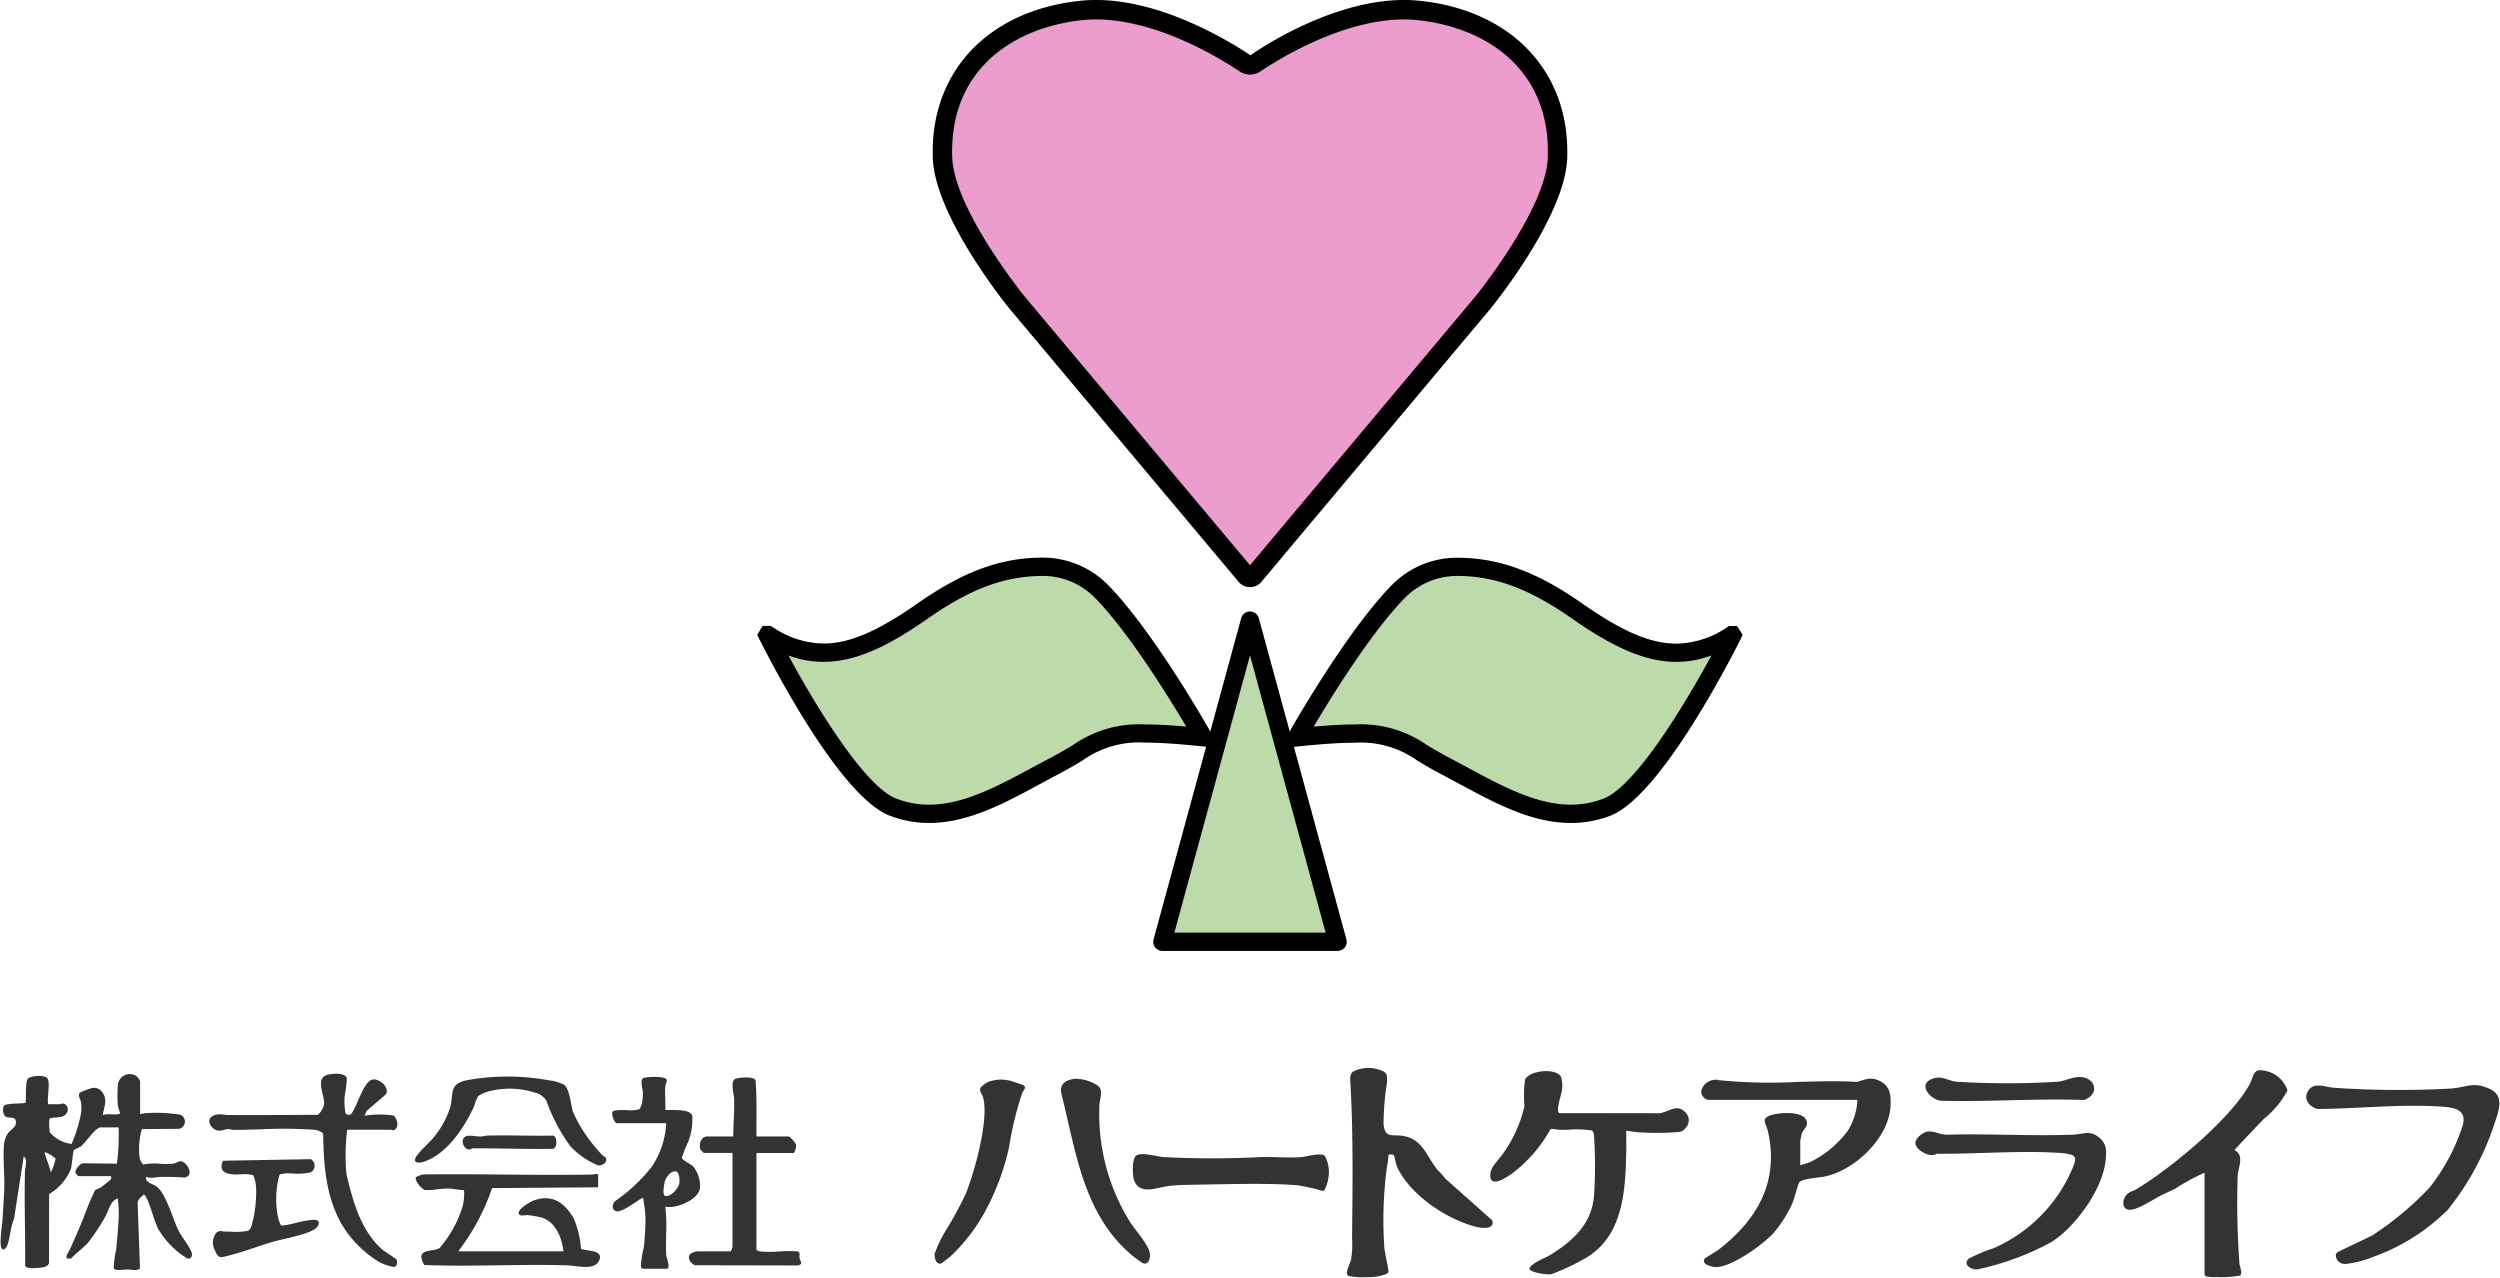 <svg xmlns="http://www.w3.org/2000/svg" width="195.652" height="100.001" viewBox="0 0 195.652 100.001">
  <g id="グループ_36392" data-name="グループ 36392" transform="translate(14354.501 20768)">
    <path id="合体_40" data-name="合体 40" d="M10.208,15.341a2.433,2.433,0,0,0-.293-.02c-.212,0-.981.134-1.062-.1A8.038,8.038,0,0,1,9.039,13.8c.068-.738.158-1.6.195-2.329A9.1,9.1,0,0,0,9.168,9.76c-.59.2-.693.928-.984,1.443A16,16,0,0,1,6.868,13.19c-.395.465-.928.8-1.331,1.26-.737.149-.216-.459-.073-.785.445-1.016.79-1.764,1.191-2.823A17.835,17.835,0,0,1,7.4,9.112c.111-.084.33-.126.467-.229.1-.077.743-.581.767-.624.039-.07.007-.166.015-.245H6.09a1.18,1.18,0,0,1-.2-.2c-.129-.276.278-.737.55-.808L9.1,7.04A16.065,16.065,0,0,0,9.234,4.2H7.84C7.424,4.2,6.653,5.4,6.282,5.683c-.135.1-.515.253-.535.276-.085.1-.176,1.218-.239,1.475A4.034,4.034,0,0,1,3.8,9.415l-.008,5.233c.048.489-.51.518-.879.547-.237.018-.916.081-.991-.174.021-2.451-.072-4.914-.016-7.366.008-.362.24-.911-.095-1.194l-.764,4.93c-.286.578-.3,1.572-.551,2.1-.076.158-.263.384-.407.184-.222-.309.042-1.878.068-2.334C.2,10.532.266,9.7.29,8.89.322,7.8.152,6.356.293,5.334a1.989,1.989,0,0,1,.264-.642c.2-.3.625-.475.643-.85.031-.635-.621-.249-.879-.554a.84.84,0,0,1-.064-.773c.214-.253,1.62-.13,1.707-.27C2,1.9,1.925.579,2.149.376,2.413.136,3.463.077,3.662.359c.249.351-.044,1.546.061,2.026h.94a.382.382,0,0,1,.177-.054c.539.03.58.8,0,1.011-.247.092-.87.083-.98.154s-.04.962,0,1.108a2.7,2.7,0,0,0,1.694.89,11.106,11.106,0,0,0,.75-2.436,3.777,3.777,0,0,0,0-.762c-.035-.28-.3-.616-.093-.82a6.015,6.015,0,0,1,.992-.37A.8.8,0,0,1,8,1.512c.382.52.086,1.136,0,1.714A2.248,2.248,0,0,1,8.7,3.179a2.14,2.14,0,0,0,.562-.027c.062-.017.1-.044.078-.122a3.261,3.261,0,0,1-.165-.549,10.664,10.664,0,0,1,0-1.555A.939.939,0,0,1,10.59.158a.9.9,0,0,1,.329.448V3.161a2.949,2.949,0,0,1,.353-.068,11.824,11.824,0,0,1,2.806.118.584.584,0,0,1-.093,1.1l-2.928.022A5.508,5.508,0,0,0,10.9,6.7a2.311,2.311,0,0,0,.248.407,4.575,4.575,0,0,1,1.333-.061,6.067,6.067,0,0,0,1,0c.225-.027.437-.208.643-.194.414.028,1.1,1.09.3,1.266-.637-.026-1.279-.061-1.919-.041-.256.008-.488.075-.779.07-.133,0-.382-.151-.354.03.06.385.544.433.838.652.737.55,1.255,2.5,1.68,3.371.291.6.786,1.137,1.043,1.743.127.3-.034.629-.363.493a6.772,6.772,0,0,1-2.216-2.255c-.386-.758-.569-1.771-.949-2.482a.651.651,0,0,0-.194-.258c-.183.206-.475.367-.488.677l.187,5.137a.852.852,0,0,1-.433.11A2.411,2.411,0,0,1,10.208,15.341Zm-6.744-9.2c-.078.081.463,1.316.454,1.552.076.059.407-.979.381-1.056a2.38,2.38,0,0,0-.832-.5ZM50.241,15.26a.661.661,0,0,1-.131-.131,7.061,7.061,0,0,1,.228-1.52c.079-.674.129-1.582.134-2.26a9.733,9.733,0,0,0-.2-1.653c-.426.2-1.679,1.231-2.119,1.053-.35-.141-.288-.515-.086-.764a12.734,12.734,0,0,0,2.907-2.728,6.587,6.587,0,0,0,1.115-3.384H48.231c-.227-.038-.453-.74-.329-.91.1-.131.623-.123,1.127-.115a2.58,2.58,0,0,0,.958-.068,1.636,1.636,0,0,0,.206-.442,7.088,7.088,0,0,0,.081-.764c0-.336-.286-1.123.046-1.244a4.022,4.022,0,0,1,1.6-.012c.409.12.115.447.1.674-.044.6.037,1.245,0,1.846.094.005.224,0,.375,0,.625,0,1.6-.007,1.736.446a4.742,4.742,0,0,1-.293,1.979,12.461,12.461,0,0,0-.518,1.3c.011.206.689.492.871.677a2.463,2.463,0,0,1,.546,1.708c-.131.933-1.874,1.635-2.717,1.462a12.4,12.4,0,0,1,.068,2.041c-.005.6-.033,1.195.01,1.79.011.148.384,1.022.02,1.022Zm2.541-7.622c-.337,0-.666.426-.772.718-.078.216-.241,1.125-.01,1.2.412.137,1-.544,1.1-.9.069-.258.046-1.024-.31-1.025Zm-23.234,7.05A8.911,8.911,0,0,1,27.3,12.665c-1.759-2.244-2.023-5.15-2.049-7.919-.039-.209-.481-.339-.678-.359a35.5,35.5,0,0,0-4.218-.037c-.747.022-1.476.044-2.142.043-.133,0-.253-.064-.379-.061-.222.006-.568.142-.779.122-.518-.048-1-.762-.526-1.1.422-.3.875-.129,1.3-.125,1.442.014,2.886.005,4.328,0,.889-.005,1.777-.01,2.666-.01a1.454,1.454,0,0,0,.5-.864c.043-.6-.7-1.98.2-2.253C25.9-.017,27-.129,27.1.377a10.481,10.481,0,0,1-.168,1.329,5.121,5.121,0,0,0,.059,1.363.287.287,0,0,0,.513-.015c.438-.61.906-2.459,1.614-2.6.5-.1,1.377.632,1.033,1.163l-1.515,1.3-.15.368a7.443,7.443,0,0,1,2.254-.017c.29.211.454.838.143,1.084-.18.142-.21.033-.29.033H27.128a16.109,16.109,0,0,0-.064,3.461c.489,2.083,1.133,4.47,2.821,5.919.169.145,1.071.717,1.1.778.074.151.064.472-.1.552a.275.275,0,0,1-.12.022A3.705,3.705,0,0,1,29.548,14.688Zm14.86.31c-1.794-.056-3.593-.031-5.392-.006-1.955.027-3.91.055-5.86-.023-.771-1.373.658-.979,1.2-1.327a9.019,9.019,0,0,0,1.815-3.3,4.174,4.174,0,0,0,.1-1.229c-.409-.013-.857-.121-1.261-.133a7.739,7.739,0,0,0-.84.066A4.3,4.3,0,0,1,33.2,9.1c-.23-.067-.848-.755-.685-1.012a1.763,1.763,0,0,1,.6-.207c2.079-.028,4.161-.01,6.242.009,2.309.021,4.619.041,6.926,0,.108,0,.483-.112.483.029v.971l-8.3.06A17.27,17.27,0,0,1,35.815,13.9h8.234c-.124-1.109-.639-2.392-1.825-2.675a9.5,9.5,0,0,0-1-.165,1.009,1.009,0,0,0-.178.017c-.186.025-.437.05-.491-.128-.108-.351.888-.925,1.164-1.027,1.451-.535,2.428.183,3.138,1.4a7.68,7.68,0,0,1,.568,2.377c.486.206,1.771.07,1.43.9-.17.414-.617.52-1.1.52S44.733,15.009,44.408,15Zm9.93-.01c-.338-.13-.683-.659-.3-.925a2.363,2.363,0,0,1,.42-.162h2.691a1.963,1.963,0,0,0,.13-.356V6.2H55.038a1.357,1.357,0,0,1-.278-.3c-.121-.4.053-.99.538-.99H57.34c0-.983.1-1.961.068-2.947-.014-.386-.331-1.383.11-1.567.253-.1,1.5-.227,1.571.148.108,1.452.056,2.91.067,4.366h2.561a2.5,2.5,0,0,1,.541.63c.023.13-.082.664-.217.664H59.155V13.74c0,.082.2.153.288.165a8.428,8.428,0,0,0,1.5.006,8.942,8.942,0,0,1,1.475,0c.181.059.079.375.109.538.04.223.341.463-.162.556ZM16.764,13.795a1.232,1.232,0,0,1,.064-1.276.461.461,0,0,1,.532-.186,1.2,1.2,0,0,0,.2.019c.094,0,.25,0,.431.007a5.2,5.2,0,0,0,1.39-.071,1.07,1.07,0,0,0,.215-.239,9.725,9.725,0,0,0,.4-3.1,2.789,2.789,0,0,0-.225-1.005,2.667,2.667,0,0,0-1.01-.065c-.207.006-.391.012-.486.005-.716-.05-1.207-.262-.876-1.074l6.874-.125a.594.594,0,0,1,0,1.033,5.036,5.036,0,0,1-1.417.094,2.774,2.774,0,0,0-1.014.068,4.682,4.682,0,0,0-.154.623,7.343,7.343,0,0,0,.026,2.742c.036.135.166.609.268.642a7.178,7.178,0,0,0,1.17-.226c.712-.166,1.491-.332,1.69-.141.134.129.016.381-.086.5-.471.534-2.679.906-3.463,1.137-1.122.331-2.22.764-3.358,1.049a3.453,3.453,0,0,1-.658.146C17.064,14.352,16.929,14.223,16.764,13.795ZM46.747,7.168A6.216,6.216,0,0,1,44.6,5.685a13.918,13.918,0,0,1-1.88-3.559,1.423,1.423,0,0,0-.905-.649,6.521,6.521,0,0,0-3.552-.112,2.907,2.907,0,0,0-.823.343c-.217.181-.312.7-.445.979C36.233,4.3,34.911,6.268,33.156,6.88c-.424.148-.961.127-.611-.416.3-.471,1.038-1.081,1.416-1.562A6.959,6.959,0,0,0,35.2,2.579c.261-1.041-.105-1.723,1.186-2.052A17.84,17.84,0,0,1,42.907.516a3.366,3.366,0,0,1,1.2.351c.444.35.517,1.6.7,2.151A11.959,11.959,0,0,0,47.127,6.4c.059.067.2.115.215.139.2.334-.156.634-.522.634A.654.654,0,0,1,46.747,7.168ZM36.64,5.934c-.477-.069-.747-.972-.063-1.08a2.826,2.826,0,0,1,.531.026,4.3,4.3,0,0,0,.493.031c.184-.006.344-.067.513-.071.895-.021,1.791-.011,2.688,0,.812.01,1.624.019,2.435,0,.359.067.351,1.068-.06,1.036-1.17.023-2.341,0-3.513-.014-.907-.014-1.813-.029-2.717-.024-.081,0-.153.093-.273.093Z" transform="translate(-14354.455 -20683.969)" fill="#333"/>
    <path id="合体_40_-_アウトライン" data-name="合体 40 - アウトライン" d="M10.022,14.95a2.375,2.375,0,0,1-.269-.02H9.746a2.4,2.4,0,0,0-.288-.02c-.043,0-.112.006-.193.014-.126.011-.283.025-.429.025-.289,0-.442-.054-.482-.171a3.087,3.087,0,0,1,.107-.979c.035-.184.068-.358.077-.455.013-.142.027-.286.041-.438.061-.641.124-1.3.153-1.889a9.11,9.11,0,0,0-.057-1.65.9.9,0,0,0-.405.35,3.311,3.311,0,0,0-.285.58,4.376,4.376,0,0,1-.219.474,16.149,16.149,0,0,1-1.321,1.994,5.988,5.988,0,0,1-.686.653,6.261,6.261,0,0,0-.645.607l-.01.011-.015,0a1.057,1.057,0,0,1-.2.024.227.227,0,0,1-.214-.09c-.073-.127.052-.344.173-.554a2.549,2.549,0,0,0,.121-.226l.236-.536c.337-.763.627-1.421.954-2.285.048-.126.214-.545.376-.933.32-.767.366-.8.386-.817a.958.958,0,0,1,.223-.109,1.073,1.073,0,0,0,.244-.12c.134-.1.711-.558.756-.612a.256.256,0,0,0,.01-.13c0-.015,0-.031,0-.047H5.633c-.017,0-.029,0-.129-.1A.658.658,0,0,1,5.4,7.381a.424.424,0,0,1,.028-.361,1.018,1.018,0,0,1,.551-.51l.006,0h.006l2.618.03a16.033,16.033,0,0,0,.129-2.753H7.384c-.244,0-.662.5-1,.9a4.4,4.4,0,0,1-.533.577,2.652,2.652,0,0,1-.407.214c-.05.023-.107.049-.123.059a1.1,1.1,0,0,0-.066.294c-.025.162-.05.363-.074.558-.032.256-.062.5-.087.6A2.546,2.546,0,0,1,4.4,8.133a7.84,7.84,0,0,1-1.015.849L3.379,14.19a.446.446,0,0,1-.093.341.656.656,0,0,1-.368.195,2.852,2.852,0,0,1-.43.055l-.029,0-.028,0c-.092.007-.232.018-.378.018-.38,0-.587-.074-.632-.226l0-.006v-.007c.009-1.06,0-2.141-.015-3.186-.016-1.371-.032-2.789,0-4.18a2.45,2.45,0,0,1,.04-.33A2.128,2.128,0,0,0,1.488,6.4a.524.524,0,0,0-.1-.3L.633,10.949l0,.006A4.408,4.408,0,0,0,.34,12.05a4.223,4.223,0,0,1-.261,1.008c-.064.133-.186.288-.32.288a.2.2,0,0,1-.164-.1A1.459,1.459,0,0,1-.5,12.457c.016-.351.063-.754.1-1.078.024-.206.044-.384.051-.493.013-.232.028-.47.042-.7.036-.579.073-1.178.091-1.754C-.2,8.01-.216,7.541-.235,7.044A13.484,13.484,0,0,1-.208,4.872a2.023,2.023,0,0,1,.272-.661,1.7,1.7,0,0,1,.286-.3A.806.806,0,0,0,.7,3.385c.01-.2-.056-.27-.106-.3a.667.667,0,0,0-.3-.062.619.619,0,0,1-.463-.16.835.835,0,0,1-.137-.408.632.632,0,0,1,.073-.423.726.726,0,0,1,.446-.155c.2-.026.441-.036.653-.045.155-.007.3-.013.413-.024a.539.539,0,0,0,.186-.037c.008-.1.01-.259.011-.446,0-.258,0-.579.027-.847a.99.99,0,0,1,.16-.59.886.886,0,0,1,.37-.161,2.334,2.334,0,0,1,.51-.055c.166,0,.568.02.7.207A2.271,2.271,0,0,1,3.32,1.071a3.961,3.961,0,0,0-.016.813h.9l.013-.007a.31.31,0,0,1,.158-.047h.015a.468.468,0,0,1,.456.409.6.6,0,0,1-.079.394.687.687,0,0,1-.361.294,2.67,2.67,0,0,1-.574.089,1.659,1.659,0,0,0-.4.06s-.025.027-.035.162a2.958,2.958,0,0,0,0,.336,3.667,3.667,0,0,0,.057.56c.009.032.048.1.21.234a3.387,3.387,0,0,0,.446.292A2.4,2.4,0,0,0,5.03,5,.276.276,0,0,0,5.09,5a1.1,1.1,0,0,0,.164-.363c.069-.193.151-.456.238-.76.152-.532.3-1.128.318-1.276a3.714,3.714,0,0,0,0-.752,1.307,1.307,0,0,0-.084-.28,1.305,1.305,0,0,1-.087-.3A.314.314,0,0,1,5.729.987,2.684,2.684,0,0,1,6.221.774,5.02,5.02,0,0,1,6.745.6a.838.838,0,0,1,.127-.01.7.7,0,0,1,.4.125,1.267,1.267,0,0,1,.305.309,1.538,1.538,0,0,1,.092,1.338c-.026.112-.052.228-.072.341A1.8,1.8,0,0,1,8,2.673c.081,0,.166,0,.24,0h0c.079,0,.154,0,.226,0a1.229,1.229,0,0,0,.319-.03c.05-.014.057-.024.047-.068a1.387,1.387,0,0,0-.066-.193,1.259,1.259,0,0,1-.1-.362,10.686,10.686,0,0,1,0-1.564,1.08,1.08,0,0,1,.32-.681.943.943,0,0,1,.653-.263,1.05,1.05,0,0,1,.518.141.894.894,0,0,1,.219.217.59.59,0,0,1,.133.27v2.5l.085-.021a1.017,1.017,0,0,1,.222-.039l.063,0c.262-.008.7-.022,1.155-.022a5.2,5.2,0,0,1,1.609.146.637.637,0,0,1,.295.263.618.618,0,0,1,.079.353.629.629,0,0,1-.133.346.661.661,0,0,1-.34.224l-.006,0H13.53l-2.912.022a.736.736,0,0,0-.109.353,6.414,6.414,0,0,0-.065.73,5.677,5.677,0,0,0,.047,1.226,3.11,3.11,0,0,0,.219.372,3.151,3.151,0,0,1,.748-.075c.191,0,.386.01.574.019h0c.185.009.377.019.559.019a3.59,3.59,0,0,0,.426-.022,1.052,1.052,0,0,0,.286-.1.877.877,0,0,1,.339-.1h.026a.736.736,0,0,1,.454.3,1.073,1.073,0,0,1,.255.564.448.448,0,0,1-.4.493h-.011l-.274-.011c-.409-.017-.832-.036-1.249-.036-.138,0-.267,0-.393.006a3.053,3.053,0,0,0-.325.033,2.891,2.891,0,0,1-.456.037.667.667,0,0,1-.159-.032.577.577,0,0,0-.13-.028.036.036,0,0,0-.02,0s-.005.007,0,.034c.037.235.254.335.485.441a1.856,1.856,0,0,1,.336.183A2.761,2.761,0,0,1,12.5,9.345c.211.434.4.941.574,1.388.143.377.279.734.4.99a6.784,6.784,0,0,0,.488.8,5.793,5.793,0,0,1,.556.946.492.492,0,0,1-.017.456.283.283,0,0,1-.243.131.424.424,0,0,1-.162-.035,4.5,4.5,0,0,1-1.248-1,6.355,6.355,0,0,1-.991-1.278,8.715,8.715,0,0,1-.473-1.245,7.747,7.747,0,0,0-.475-1.237l-.011-.02a.646.646,0,0,0-.139-.2c-.043.045-.09.088-.135.13a.731.731,0,0,0-.312.486l.188,5.162-.024.013A.9.9,0,0,1,10.022,14.95Zm-.553-.131a2.561,2.561,0,0,1,.288.021h.006a2.31,2.31,0,0,0,.259.02.8.8,0,0,0,.387-.092l-.186-5.11v0a.806.806,0,0,1,.342-.55,2.175,2.175,0,0,0,.157-.154l.026-.03.033.023a.643.643,0,0,1,.2.254l.011.02a7.932,7.932,0,0,1,.482,1.251,8.651,8.651,0,0,0,.467,1.232,6.366,6.366,0,0,0,.975,1.257,4.418,4.418,0,0,0,1.218.978.336.336,0,0,0,.127.028.194.194,0,0,0,.168-.09.408.408,0,0,0,.01-.372,5.727,5.727,0,0,0-.548-.931,6.85,6.85,0,0,1-.494-.81c-.127-.26-.263-.618-.407-1-.169-.446-.361-.95-.571-1.381a2.683,2.683,0,0,0-.689-.976,1.791,1.791,0,0,0-.32-.173c-.242-.111-.492-.226-.536-.508a.126.126,0,0,1,.021-.106.109.109,0,0,1,.088-.035.613.613,0,0,1,.154.031.616.616,0,0,0,.136.029H11.3a2.96,2.96,0,0,0,.415-.037,3.119,3.119,0,0,1,.335-.034c.127,0,.257-.006.4-.006.418,0,.842.018,1.252.036l.268.011a.44.44,0,0,0,.266-.152.356.356,0,0,0,.062-.246.982.982,0,0,0-.234-.514.662.662,0,0,0-.391-.265h-.02a.8.8,0,0,0-.3.092,1.117,1.117,0,0,1-.312.1,3.677,3.677,0,0,1-.437.023c-.185,0-.378-.01-.564-.019h0c-.187-.009-.38-.019-.569-.019a3.013,3.013,0,0,0-.751.079l-.007,0h-.007c-.024,0-.04-.017-.08-.076-.028-.042-.06-.093-.081-.129a2.13,2.13,0,0,1-.126-.233A5.5,5.5,0,0,1,10.354,5a6.5,6.5,0,0,1,.066-.741c.052-.32.114-.394.157-.421l.011-.007,2.935-.022a.546.546,0,0,0,.4-.488A.529.529,0,0,0,13.6,2.8a5.178,5.178,0,0,0-1.572-.138c-.454,0-.891.014-1.152.022l-.063,0a.934.934,0,0,0-.2.036,1.471,1.471,0,0,1-.145.032l-.051.008V.15A.508.508,0,0,0,10.3-.066a.837.837,0,0,0-.192-.193.962.962,0,0,0-.474-.13.906.906,0,0,0-.884.863,10.568,10.568,0,0,0,0,1.547,1.186,1.186,0,0,0,.094.338,1.453,1.453,0,0,1,.07.205.133.133,0,0,1-.11.175,1.308,1.308,0,0,1-.342.033c-.073,0-.149,0-.229,0h0c-.074,0-.158,0-.238,0a1.463,1.463,0,0,0-.44.049l-.068.022.01-.071c.02-.138.053-.279.084-.416a3.21,3.21,0,0,0,.1-.661.952.952,0,0,0-.182-.6.783.783,0,0,0-.638-.4.748.748,0,0,0-.113.009,5.041,5.041,0,0,0-.5.165,2.907,2.907,0,0,0-.463.194.227.227,0,0,0-.064.2,1.225,1.225,0,0,0,.082.277,1.369,1.369,0,0,1,.089.3,3.818,3.818,0,0,1,0,.773c-.018.157-.172.775-.33,1.323-.09.312-.174.578-.243.769-.122.336-.173.374-.21.383a.357.357,0,0,1-.084.009,2.531,2.531,0,0,1-.965-.351,3.428,3.428,0,0,1-.458-.3.672.672,0,0,1-.241-.279,3.688,3.688,0,0,1-.061-.592,2.909,2.909,0,0,1,0-.349c.011-.124.034-.192.075-.218a1.329,1.329,0,0,1,.438-.074,2.638,2.638,0,0,0,.55-.084.553.553,0,0,0,.382-.59.394.394,0,0,0-.114-.228.4.4,0,0,0-.259-.105h-.01a.224.224,0,0,0-.114.036.1.1,0,0,1-.051.018H3.231l-.008-.035a3.56,3.56,0,0,1,.008-.874A2.321,2.321,0,0,0,3.17-.071.848.848,0,0,0,2.543-.24a1.452,1.452,0,0,0-.82.193c-.043.039-.1.163-.131.531-.022.265-.025.584-.027.841,0,.2,0,.371-.013.47V1.8l-.005.009c-.046.073-.222.087-.676.107-.39.016-.925.039-1.035.169a.526.526,0,0,0-.052.355A.759.759,0,0,0-.1,2.8a.539.539,0,0,0,.4.128.735.735,0,0,1,.341.075.389.389,0,0,1,.147.382.882.882,0,0,1-.379.586,1.637,1.637,0,0,0-.272.286,1.947,1.947,0,0,0-.257.623A13.426,13.426,0,0,0-.146,7.041c.019.5.037.969.024,1.394-.017.577-.055,1.177-.091,1.757-.014.23-.029.468-.042.7-.006.112-.027.291-.051.5-.037.322-.084.724-.1,1.071a1.468,1.468,0,0,0,.074.735.117.117,0,0,0,.091.06c.081,0,.184-.122.239-.238a4.171,4.171,0,0,0,.254-.985,4.509,4.509,0,0,1,.294-1.112l.775-5,.061.051c.264.223.2.589.15.911a2.389,2.389,0,0,0-.039.318c-.032,1.39-.016,2.807,0,4.177.012,1.043.025,2.122.016,3.181.026.073.143.156.544.156.142,0,.28-.011.371-.018l.028,0,.029,0c.249-.019.59-.044.736-.218A.356.356,0,0,0,3.29,14.2v0L3.3,8.937l.018-.013A3.969,3.969,0,0,0,5.009,6.967c.025-.1.054-.339.086-.592a3.12,3.12,0,0,1,.164-.9.577.577,0,0,1,.151-.078,2.669,2.669,0,0,0,.39-.2,4.385,4.385,0,0,0,.518-.563c.183-.219.372-.445.554-.622.217-.212.38-.311.512-.311H8.821l0,.043A16.121,16.121,0,0,1,8.689,6.59l-.005.039H8.644L5.993,6.6a.939.939,0,0,0-.487.46.351.351,0,0,0-.028.284,1.519,1.519,0,0,0,.168.171h2.6l0,.049a.507.507,0,0,0,0,.081.319.319,0,0,1-.022.182,2.2,2.2,0,0,1-.366.313c-.176.141-.363.287-.414.326a1.135,1.135,0,0,1-.265.131.913.913,0,0,0-.2.1,4.83,4.83,0,0,0-.364.794c-.159.383-.323.795-.369.918-.328.866-.619,1.526-.956,2.29l-.236.535a2.6,2.6,0,0,1-.126.235,2.538,2.538,0,0,0-.148.283c-.036.087-.044.148-.024.182s.063.045.137.045a.933.933,0,0,0,.171-.019,6.438,6.438,0,0,1,.644-.6,5.922,5.922,0,0,0,.676-.643,16.052,16.052,0,0,0,1.311-1.98,4.31,4.31,0,0,0,.214-.464c.173-.417.352-.848.8-1l.051-.017.008.054a9.123,9.123,0,0,1,.065,1.722c-.03.587-.093,1.251-.154,1.893-.014.152-.028.3-.041.438-.009.1-.041.269-.078.463a3.553,3.553,0,0,0-.11.933c.017.05.1.11.4.11.143,0,.3-.014.422-.025.082-.007.154-.014.2-.014Zm42.2.029h-1.88c-.015,0-.026,0-.1-.067a.41.41,0,0,1-.076-.089,2.84,2.84,0,0,1,.133-1.084c.042-.2.079-.364.09-.461.075-.64.129-1.546.133-2.255,0-.1-.026-.462-.067-.853A5.666,5.666,0,0,0,49.8,9.3c-.123.065-.3.183-.5.318a3.849,3.849,0,0,1-1.476.74.361.361,0,0,1-.135-.024.415.415,0,0,1-.264-.281.662.662,0,0,1,.16-.553l0,0,0,0c.211-.173.435-.349.652-.518a9.254,9.254,0,0,0,2.245-2.2,8.367,8.367,0,0,0,.788-1.613,5.034,5.034,0,0,0,.32-1.7H47.767c-.151-.025-.261-.259-.3-.358a1.391,1.391,0,0,1-.093-.348.422.422,0,0,1,.038-.275c.072-.1.3-.137.8-.137.12,0,.244,0,.364,0h0c.123,0,.24,0,.351,0a1.635,1.635,0,0,0,.575-.063,1.774,1.774,0,0,0,.189-.415,7.036,7.036,0,0,0,.08-.755,2.422,2.422,0,0,0-.05-.38A3.016,3.016,0,0,1,49.66.2c0-.2.066-.323.189-.368a2.854,2.854,0,0,1,.825-.089,3.363,3.363,0,0,1,.806.076.335.335,0,0,1,.223.157.475.475,0,0,1-.038.371.785.785,0,0,0-.055.193,8.969,8.969,0,0,0,0,.95c.009.282.019.572.006.851l.165,0h.339a5.158,5.158,0,0,1,.973.069,1.307,1.307,0,0,1,.4.139.477.477,0,0,1,.23.269,2.347,2.347,0,0,1-.037,1,8.572,8.572,0,0,1-.257,1c-.034.1-.12.3-.212.5a4.152,4.152,0,0,0-.3.779c0,.029.029.084.15.176a4,4,0,0,0,.341.22,2.163,2.163,0,0,1,.368.251,2.113,2.113,0,0,1,.445.821,2.242,2.242,0,0,1,.114.925,1.152,1.152,0,0,1-.314.609,2.484,2.484,0,0,1-.631.481,3.384,3.384,0,0,1-1.53.436,1.569,1.569,0,0,1-.233-.016,10.534,10.534,0,0,1,.063,1.669c0,.1,0,.212,0,.317,0,.145,0,.291-.006.433-.008.444-.016.9.016,1.353a1.5,1.5,0,0,0,.051.193c.1.341.186.66.078.805A.183.183,0,0,1,51.665,14.849ZM49.8,14.759h1.867a.091.091,0,0,0,.082-.035c.026-.035.049-.116.016-.308A3.745,3.745,0,0,0,51.655,14a1.35,1.35,0,0,1-.055-.212c-.032-.454-.024-.915-.016-1.361,0-.141.005-.288.006-.432,0-.1,0-.213,0-.317a10.041,10.041,0,0,0-.071-1.716l-.01-.064.063.013a1.385,1.385,0,0,0,.277.026,3.289,3.289,0,0,0,1.486-.425,2.43,2.43,0,0,0,.608-.463,1.065,1.065,0,0,0,.292-.562,2.425,2.425,0,0,0-.534-1.671,2.139,2.139,0,0,0-.35-.238c-.271-.163-.526-.317-.534-.468a3.3,3.3,0,0,1,.312-.821c.091-.2.176-.392.208-.491a4.713,4.713,0,0,0,.293-1.952.386.386,0,0,0-.19-.218,1.22,1.22,0,0,0-.372-.129,5.081,5.081,0,0,0-.955-.068h-.339c-.1,0-.163,0-.215,0l-.045,0,0-.045c.017-.288.007-.593,0-.887a9.03,9.03,0,0,1,0-.959.856.856,0,0,1,.06-.217.421.421,0,0,0,.042-.3A.255.255,0,0,0,51.455-.1a3.281,3.281,0,0,0-.781-.073,2.778,2.778,0,0,0-.794.084c-.085.031-.128.124-.13.285a2.956,2.956,0,0,0,.062.521,2.463,2.463,0,0,1,.051.4,7.188,7.188,0,0,1-.082.772,1.622,1.622,0,0,1-.092.244.728.728,0,0,1-.13.224,1.261,1.261,0,0,1-.63.082c-.112,0-.234,0-.352,0h0c-.12,0-.244,0-.363,0a4.03,4.03,0,0,0-.488.022c-.175.022-.225.059-.239.079a.762.762,0,0,0,.066.536c.069.17.159.288.231.3h3.9v.044a5.075,5.075,0,0,1-.325,1.778,8.459,8.459,0,0,1-.8,1.631A9.319,9.319,0,0,1,48.29,9.047c-.225.176-.439.343-.647.514a.571.571,0,0,0-.14.471.325.325,0,0,0,.211.22.273.273,0,0,0,.1.017,3.926,3.926,0,0,0,1.427-.725A5.611,5.611,0,0,1,49.8,9.2l.024-.011.021.016c.022.016.044.049.081.281.021.13.043.309.065.518.038.361.071.777.071.89,0,.712-.058,1.623-.134,2.265-.012.1-.049.271-.092.469s-.094.434-.125.629a.878.878,0,0,0-.015.4A.8.8,0,0,0,49.8,14.759ZM30.312,14.71a2.189,2.189,0,0,1-.667-.173,5.253,5.253,0,0,1-.575-.265,8.953,8.953,0,0,1-2.265-2.035,8.178,8.178,0,0,1-1.064-1.8,10.434,10.434,0,0,1-.618-1.976,21.237,21.237,0,0,1-.375-4.161c-.016-.074-.106-.15-.253-.214a1.408,1.408,0,0,0-.384-.1c-.549-.054-1.2-.08-1.991-.08-.745,0-1.529.023-2.221.043l-.056,0c-.731.022-1.422.042-2.065.042h-.021a.814.814,0,0,1-.2-.033.706.706,0,0,0-.169-.029h-.008a1.945,1.945,0,0,0-.342.06,1.918,1.918,0,0,1-.394.065l-.048,0a.84.84,0,0,1-.466-.213.878.878,0,0,1-.274-.42.52.52,0,0,1,0-.295.49.49,0,0,1,.192-.254,1.032,1.032,0,0,1,.629-.186,3.357,3.357,0,0,1,.366.027c.113.012.221.024.327.025.517,0,1.062.007,1.669.007.886,0,1.787-.005,2.659-.01h0c.866-.005,1.761-.01,2.641-.01h0l.011-.012a1.356,1.356,0,0,0,.462-.811,2.759,2.759,0,0,0-.109-.7,3.483,3.483,0,0,1-.134-.947.783.783,0,0,1,.12-.4A.637.637,0,0,1,25.048-.4a2.907,2.907,0,0,1,.761-.1,1.6,1.6,0,0,1,.558.083.46.46,0,0,1,.323.329A3.157,3.157,0,0,1,26.6.735c-.037.2-.071.4-.079.518s-.018.424-.014.717a1.537,1.537,0,0,0,.065.617.269.269,0,0,0,.21.133.3.3,0,0,0,.231-.148,5.789,5.789,0,0,0,.462-.93A9.291,9.291,0,0,1,28,.566c.222-.367.438-.566.659-.609a.541.541,0,0,1,.1-.009A1.04,1.04,0,0,1,29.3.135,1.281,1.281,0,0,1,29.73.58a.694.694,0,0,1,.09.3.514.514,0,0,1-.085.305l0,.005-1.511,1.3-.115.282a5.354,5.354,0,0,1,.962-.08,11.78,11.78,0,0,1,1.224.078H30.3l.01.007a.947.947,0,0,1,.329.7.545.545,0,0,1-.184.454.307.307,0,0,1-.183.083.2.2,0,0,1-.092-.026.1.1,0,0,0-.043-.015H26.711a14.964,14.964,0,0,0-.12,1.684c-.009.557.012,1.137.061,1.725.519,2.208,1.164,4.482,2.806,5.892.077.066.316.227.548.383a3.027,3.027,0,0,1,.564.409.621.621,0,0,1,.044.327.344.344,0,0,1-.161.284A.313.313,0,0,1,30.312,14.71Zm-8.193-10.9c.793,0,1.447.026,2,.081A1.507,1.507,0,0,1,24.53,4c.126.055.28.149.306.283V4.29c.026,2.78.29,5.66,2.039,7.892a8.853,8.853,0,0,0,2.238,2.012,5.236,5.236,0,0,0,.564.26,2,2,0,0,0,.634.167v0a.233.233,0,0,0,.1-.017c.131-.065.144-.351.078-.489-.034-.039-.323-.234-.534-.376-.234-.157-.475-.32-.556-.39a7.1,7.1,0,0,1-1.872-2.739,20.607,20.607,0,0,1-.963-3.2V7.4c-.049-.592-.07-1.177-.061-1.737a15.023,15.023,0,0,1,.126-1.733l.005-.039H30.14a.18.18,0,0,1,.082.024.119.119,0,0,0,.053.017.237.237,0,0,0,.127-.063.462.462,0,0,0,.15-.382.929.929,0,0,0-.087-.363.707.707,0,0,0-.2-.261,11.621,11.621,0,0,0-1.2-.076,5.166,5.166,0,0,0-1.026.094l-.082.016.185-.455,1.518-1.3a.493.493,0,0,0-.012-.512,1.207,1.207,0,0,0-.4-.412.965.965,0,0,0-.5-.173.453.453,0,0,0-.086.008c-.2.038-.392.224-.6.567a9.228,9.228,0,0,0-.515,1.064,5.825,5.825,0,0,1-.471.947.387.387,0,0,1-.3.185.347.347,0,0,1-.283-.17c-.018-.026-.074-.1-.082-.668,0-.3.007-.6.014-.724s.043-.322.08-.528A3.272,3.272,0,0,0,26.6-.07c-.062-.3-.523-.341-.793-.341a2.809,2.809,0,0,0-.735.1.558.558,0,0,0-.414.567,3.423,3.423,0,0,0,.132.921A2.8,2.8,0,0,1,24.9,1.9a1.444,1.444,0,0,1-.486.865l-.038.041h-.04c-.88,0-1.775.005-2.64.01h0c-.872.005-1.773.01-2.659.01-.607,0-1.153,0-1.67-.007-.111,0-.225-.014-.336-.026a3.292,3.292,0,0,0-.356-.026.947.947,0,0,0-.577.169.4.4,0,0,0-.158.208.433.433,0,0,0,0,.245.8.8,0,0,0,.247.376.75.75,0,0,0,.415.191l.04,0a1.863,1.863,0,0,0,.374-.062,2,2,0,0,1,.36-.062h.011a.783.783,0,0,1,.191.031.735.735,0,0,0,.179.03h.021c.642,0,1.332-.02,2.063-.042l.056,0C20.588,3.829,21.373,3.806,22.119,3.806Zm23.175,10.9a7.1,7.1,0,0,1-.859-.07c-.182-.023-.353-.044-.485-.048-.728-.023-1.512-.034-2.4-.034-1,0-2.013.014-2.994.028s-2,.028-3,.028c-1.068,0-2.005-.017-2.865-.051h-.025l-.012-.022a1.854,1.854,0,0,1-.213-.515.533.533,0,0,1,.026-.347c.118-.244.459-.3.789-.352a1.725,1.725,0,0,0,.614-.172,4.632,4.632,0,0,0,1.05-1.508,10.089,10.089,0,0,0,.746-1.764,4.054,4.054,0,0,0,.1-1.176c-.193-.009-.4-.038-.593-.065a5.877,5.877,0,0,0-.626-.066h-.039c-.186,0-.492.034-.787.066h-.007c-.3.033-.612.067-.81.067a.66.66,0,0,1-.172-.016,1.664,1.664,0,0,1-.709-.784.328.328,0,0,1,0-.3c.006-.01.013-.021.1-.06.049-.023.109-.048.17-.072a1.352,1.352,0,0,1,.35-.1l.027,0c.717-.01,1.472-.014,2.307-.014,1.31,0,2.642.012,3.93.023s2.619.023,3.932.023c1.1,0,2.079-.008,2.993-.025a1.049,1.049,0,0,0,.116-.016,1.521,1.521,0,0,1,.235-.027.269.269,0,0,1,.113.02.1.1,0,0,1,.063.1V8.476h-.044l-8.27.06A13.181,13.181,0,0,1,36.929,11.1a24.643,24.643,0,0,1-1.482,2.3h8.1a4.746,4.746,0,0,0-.163-.788,3.576,3.576,0,0,0-.339-.791,2.024,2.024,0,0,0-1.283-1.007,9.531,9.531,0,0,0-1-.164h-.013a1.114,1.114,0,0,0-.125.013l-.029,0a1.643,1.643,0,0,1-.214.018.486.486,0,0,1-.195-.033.224.224,0,0,1-.131-.144.375.375,0,0,1,.105-.335,1.847,1.847,0,0,1,.349-.321,3.682,3.682,0,0,1,.737-.426,2.736,2.736,0,0,1,.942-.182,2.045,2.045,0,0,1,.688.117,2.234,2.234,0,0,1,.6.329,3.151,3.151,0,0,1,.517.5,4.936,4.936,0,0,1,.446.646,2.855,2.855,0,0,1,.307.788,7.966,7.966,0,0,1,.136.813c.033.251.067.509.124.766a2.733,2.733,0,0,0,.5.109,3.825,3.825,0,0,1,.551.114.64.64,0,0,1,.389.264.522.522,0,0,1-.011.464.792.792,0,0,1-.457.44A1.831,1.831,0,0,1,45.294,14.706Zm-3.739-.242c.884,0,1.669.011,2.4.034.136,0,.309.026.493.049a7.033,7.033,0,0,0,.848.07,1.746,1.746,0,0,0,.652-.1.7.7,0,0,0,.408-.391.434.434,0,0,0,.016-.386c-.12-.214-.521-.278-.875-.334a2.545,2.545,0,0,1-.547-.123l-.021-.009-.005-.022c-.061-.268-.1-.536-.131-.8a3.969,3.969,0,0,0-.432-1.568,2.563,2.563,0,0,0-2.174-1.553,2.648,2.648,0,0,0-.911.177,3.579,3.579,0,0,0-.715.414,1.761,1.761,0,0,0-.332.3.3.3,0,0,0-.09.253c.015.049.056.114.241.114a1.564,1.564,0,0,0,.2-.017l.029,0a1.149,1.149,0,0,1,.137-.014h.023a9.49,9.49,0,0,1,1.008.166,1.946,1.946,0,0,1,.786.39,2.456,2.456,0,0,1,.553.658,3.664,3.664,0,0,1,.348.811,4.856,4.856,0,0,1,.172.854l.006.05H35.272l.051-.071A17.339,17.339,0,0,0,37.97,8.478l.01-.031h.033l8.259-.06V7.461c0-.006,0-.01-.012-.016a.184.184,0,0,0-.075-.011,1.46,1.46,0,0,0-.221.026,1.049,1.049,0,0,1-.129.017c-.915.017-1.894.025-2.994.025-1.313,0-2.645-.012-3.932-.023s-2.62-.023-3.929-.023c-.837,0-1.593,0-2.312.014h-.007l-.006,0h-.01a2.13,2.13,0,0,0-.546.194.272.272,0,0,0,.012.211,1.611,1.611,0,0,0,.65.729.594.594,0,0,0,.148.013c.192,0,.5-.034.8-.067h.007c.3-.033.606-.066.8-.066h.041a5.945,5.945,0,0,1,.636.067,6.025,6.025,0,0,0,.625.066h.041l0,.041a4.2,4.2,0,0,1-.1,1.242,10.01,10.01,0,0,1-.753,1.784,5.064,5.064,0,0,1-1.081,1.542,1.779,1.779,0,0,1-.648.185,2.758,2.758,0,0,0-.452.1.433.433,0,0,0-.271.2c-.077.16-.021.408.172.758.851.033,1.779.05,2.836.05,1,0,2.015-.014,3-.028S40.556,14.464,41.555,14.464Zm20.36.129h0l-8.037-.015-.008,0a.819.819,0,0,1-.322-.239.727.727,0,0,1-.173-.365.4.4,0,0,1,.18-.4A2.16,2.16,0,0,1,54,13.4h2.667a3.162,3.162,0,0,0,.109-.314v-7.3H54.582c-.016,0-.037,0-.173-.144a.717.717,0,0,1-.148-.192,1.014,1.014,0,0,1-.029-.423.859.859,0,0,1,.153-.392.55.55,0,0,1,.456-.232h2c0-.409.019-.822.038-1.223.025-.549.051-1.117.03-1.677a3.361,3.361,0,0,0-.049-.365,3.9,3.9,0,0,1-.074-.725A.853.853,0,0,1,56.844.1a.373.373,0,0,1,.2-.2,2.848,2.848,0,0,1,.843-.109c.336,0,.745.05.789.29v0c.078,1.041.072,2.1.068,3.128,0,.392,0,.8,0,1.2H61.26c.02,0,.04.007.131.095.053.051.119.121.181.192a1.369,1.369,0,0,1,.273.381,1.256,1.256,0,0,1-.165.664.127.127,0,0,1-.1.053h-2.84v7.493c0,.007.016.034.087.069a.626.626,0,0,0,.163.052,4.751,4.751,0,0,0,.63.036c.278,0,.574-.016.86-.031h0c.289-.015.587-.031.873-.031a5.171,5.171,0,0,1,.61.032h.009a.2.2,0,0,1,.133.169.98.98,0,0,1,0,.228.841.841,0,0,0,0,.175.7.7,0,0,0,.061.161.333.333,0,0,1,.047.289c-.039.076-.136.127-.305.158Zm-8.024-.1,8.016.015c.133-.025.213-.062.238-.11s-.01-.129-.048-.21A.76.76,0,0,1,62.029,14a.893.893,0,0,1,0-.2c.009-.16.009-.276-.073-.306a5.1,5.1,0,0,0-.594-.03c-.283,0-.581.016-.868.031h0c-.287.015-.584.031-.865.031a4.838,4.838,0,0,1-.642-.037.7.7,0,0,1-.19-.06c-.091-.044-.137-.094-.137-.149V5.7h2.93s.015-.005.028-.021a1.2,1.2,0,0,0,.145-.591,1.324,1.324,0,0,0-.237-.32,2.484,2.484,0,0,0-.269-.273h-2.6V4.452c0-.414,0-.835,0-1.242,0-1.023.01-2.082-.067-3.118-.014-.07-.087-.124-.217-.162a1.829,1.829,0,0,0-.483-.053,2.813,2.813,0,0,0-.809.1c-.3.125-.2.716-.133,1.147A3.4,3.4,0,0,1,57,1.5c.021.564,0,1.134-.03,1.685-.019.414-.038.842-.038,1.263V4.5H54.841a.464.464,0,0,0-.384.2.884.884,0,0,0-.11.737.793.793,0,0,0,.119.147,1.507,1.507,0,0,0,.128.126h2.27V13.09a1.572,1.572,0,0,1-.06.2c-.012.034-.029.082-.045.12s-.033.081-.07.081H54a2.611,2.611,0,0,0-.4.154.315.315,0,0,0-.143.315.637.637,0,0,0,.153.319A.745.745,0,0,0,53.891,14.488Zm-37.07-.547c-.243,0-.389-.153-.555-.586a1.954,1.954,0,0,1-.149-.668.977.977,0,0,1,.22-.653.492.492,0,0,1,.4-.222,1.068,1.068,0,0,1,.167.018l.011,0a1.127,1.127,0,0,0,.195.018c.081,0,.208,0,.358.005l.075,0c.17,0,.352.007.53.007a2.594,2.594,0,0,0,.837-.072,1.088,1.088,0,0,0,.2-.221,5.118,5.118,0,0,0,.316-1.494A10.822,10.822,0,0,0,19.495,8.5a2.759,2.759,0,0,0-.212-.977c-.007-.007-.04-.031-.177-.046a3.485,3.485,0,0,0-.362-.015c-.142,0-.293,0-.437.008h-.04c-.125,0-.244.007-.334.007-.049,0-.087,0-.117,0a2.265,2.265,0,0,1-.57-.1.673.673,0,0,1-.374-.267A.835.835,0,0,1,16.9,6.34l.011-.027,6.916-.126.01.006a.655.655,0,0,1,.322.606.561.561,0,0,1-.326.507,3.5,3.5,0,0,1-1.066.1l-.369,0h-.008l-.34,0c-.2,0-.336,0-.438.012-.157.013-.187.036-.191.04a5.393,5.393,0,0,0-.146.6,7.312,7.312,0,0,0,.025,2.724c.036.134.073.257.107.354.072.2.116.247.128.255h0a6.119,6.119,0,0,0,.987-.188l.161-.038a7.107,7.107,0,0,1,1.355-.228.542.542,0,0,1,.376.1.286.286,0,0,1,.058.3.7.7,0,0,1-.142.262,2.629,2.629,0,0,1-1.112.545c-.5.156-1.062.288-1.56.4-.33.077-.616.144-.812.2-.455.134-.914.288-1.357.436-.651.218-1.325.444-2,.613-.081.02-.157.041-.224.059A1.848,1.848,0,0,1,16.821,13.941ZM16.733,11.9a.4.4,0,0,0-.326.189,1.16,1.16,0,0,0-.057,1.231c.171.445.3.529.472.529a1.8,1.8,0,0,0,.421-.085c.068-.018.144-.039.226-.06.674-.169,1.346-.394,2-.611.445-.149.9-.3,1.361-.437.2-.059.486-.125.817-.2.5-.116,1.059-.247,1.554-.4a5.3,5.3,0,0,0,.66-.247,1.288,1.288,0,0,0,.411-.272.607.607,0,0,0,.122-.226.209.209,0,0,0-.034-.209.476.476,0,0,0-.314-.073,7.053,7.053,0,0,0-1.335.225l-.161.038a5.985,5.985,0,0,1-1.008.19h-.018l-.006,0c-.041-.013-.1-.06-.188-.311-.036-.1-.074-.225-.11-.363a7.407,7.407,0,0,1-.027-2.761A4.367,4.367,0,0,1,21.35,7.4c.05-.066.226-.088.7-.088l.341,0H22.4l.368,0a3.553,3.553,0,0,0,1.03-.093.474.474,0,0,0,.273-.429.567.567,0,0,0-.266-.518L16.973,6.4a1.191,1.191,0,0,0-.091.386.476.476,0,0,0,.066.274c.117.188.395.292.874.325.027,0,.063,0,.11,0,.089,0,.207,0,.331-.007h.04c.144,0,.3-.008.439-.008.457,0,.561.044.6.087a1.1,1.1,0,0,1,.167.5c.036.2.062.417.071.538a10.911,10.911,0,0,1-.077,1.594,5.577,5.577,0,0,1-.326,1.527,1.084,1.084,0,0,1-.232.256,2.475,2.475,0,0,1-.881.084c-.179,0-.361,0-.532-.007l-.075,0c-.149,0-.274-.006-.355-.005H17.1a1.266,1.266,0,0,1-.2-.02l-.011,0A1,1,0,0,0,16.733,11.9ZM51.658,9.165h0a.406.406,0,0,1-.128-.02.175.175,0,0,1-.1-.1A1.322,1.322,0,0,1,51.4,8.44a3.034,3.034,0,0,1,.112-.555,1.44,1.44,0,0,1,.309-.482.767.767,0,0,1,.5-.265h0a.281.281,0,0,1,.229.121,1.4,1.4,0,0,1,.124.959,1.552,1.552,0,0,1-.384.6A1.032,1.032,0,0,1,51.658,9.165Zm.671-1.938h0c-.312,0-.63.41-.73.688a2.937,2.937,0,0,0-.108.535,1.2,1.2,0,0,0,.023.558.09.09,0,0,0,.048.051.316.316,0,0,0,.1.016.914.914,0,0,0,.576-.323A1.482,1.482,0,0,0,52.6,8.2a1.454,1.454,0,0,0,.023-.438.882.882,0,0,0-.132-.444A.194.194,0,0,0,52.329,7.227Zm-48.86.054h0a.055.055,0,0,1-.034-.012l-.018-.014V7.232a4.188,4.188,0,0,0-.238-.783c-.211-.589-.257-.745-.2-.8l.012-.013h.024a1.584,1.584,0,0,1,.487.225c.094.058.184.118.253.169.121.091.131.119.135.133s.012.037-.028.193c-.022.089-.056.2-.093.318a3.07,3.07,0,0,1-.229.562A.089.089,0,0,1,3.469,7.281ZM3.046,5.732a1.349,1.349,0,0,0,.056.219c.042.133.1.3.162.468a6.854,6.854,0,0,1,.231.713A3.393,3.393,0,0,0,3.662,6.7,2.984,2.984,0,0,0,3.8,6.192a1.873,1.873,0,0,0-.36-.26A1.916,1.916,0,0,0,3.046,5.732ZM46.363,6.761h0a.7.7,0,0,1-.078,0,3.463,3.463,0,0,1-1.151-.621,7.406,7.406,0,0,1-1.024-.877,6.452,6.452,0,0,1-.854-1.27c-.232-.442-.429-.907-.619-1.357-.131-.31-.267-.631-.413-.942a1.38,1.38,0,0,0-.879-.626,5.611,5.611,0,0,0-1.853-.3,8.053,8.053,0,0,0-1.676.191,2.855,2.855,0,0,0-.8.334,1.529,1.529,0,0,0-.305.621,3.29,3.29,0,0,1-.128.343,11.862,11.862,0,0,1-1.552,2.48,5.447,5.447,0,0,1-2.311,1.736,1.36,1.36,0,0,1-.431.081.344.344,0,0,1-.326-.137c-.055-.1-.024-.245.093-.427a6.354,6.354,0,0,1,.786-.886,8.7,8.7,0,0,0,.633-.68A6.941,6.941,0,0,0,34.7,2.112a5.056,5.056,0,0,0,.115-.728A1.864,1.864,0,0,1,35.023.56a.962.962,0,0,1,.322-.307,2.092,2.092,0,0,1,.574-.225A12.915,12.915,0,0,1,38.977-.28a19.9,19.9,0,0,1,3.482.3L42.6.042a2.815,2.815,0,0,1,1.08.334,2.821,2.821,0,0,1,.563,1.515,5.98,5.98,0,0,0,.149.657,6.851,6.851,0,0,0,1,1.766c.352.482.781,1.006,1.311,1.6A.52.52,0,0,0,46.839,6c.046.024.072.037.084.058a.392.392,0,0,1,.01.407.559.559,0,0,1-.236.214A.74.74,0,0,1,46.363,6.761ZM39.491.673a5.7,5.7,0,0,1,1.882.306,2.529,2.529,0,0,1,.538.244,1.027,1.027,0,0,1,.394.429c.147.313.283.635.415.945.19.448.386.911.616,1.35A6.364,6.364,0,0,0,44.177,5.2a7.315,7.315,0,0,0,1.01.864,3.157,3.157,0,0,0,1.109.6.612.612,0,0,0,.068,0,.58.58,0,0,0,.493-.25.3.3,0,0,0-.007-.313.57.57,0,0,0-.05-.028.569.569,0,0,1-.161-.108c-.532-.6-.963-1.123-1.316-1.607a6.935,6.935,0,0,1-1.01-1.791,6.026,6.026,0,0,1-.152-.668,8.229,8.229,0,0,0-.2-.864,1.216,1.216,0,0,0-.332-.6A2.827,2.827,0,0,0,42.588.13L42.443.1a19.8,19.8,0,0,0-3.466-.295,12.828,12.828,0,0,0-3.036.306,2.007,2.007,0,0,0-.55.214A.875.875,0,0,0,35.1.608a1.8,1.8,0,0,0-.194.786,5.128,5.128,0,0,1-.117.74A7.034,7.034,0,0,1,33.54,4.473a8.751,8.751,0,0,1-.64.688,6.306,6.306,0,0,0-.774.871c-.1.15-.128.266-.09.335s.12.09.247.09a1.288,1.288,0,0,0,.4-.076,5.36,5.36,0,0,0,2.272-1.709A11.772,11.772,0,0,0,36.5,2.212a3.233,3.233,0,0,0,.124-.333,1.543,1.543,0,0,1,.333-.661A2.942,2.942,0,0,1,37.8.865,8.141,8.141,0,0,1,39.491.673ZM36.218,5.525l-.041,0a.565.565,0,0,1-.368-.24.752.752,0,0,1-.146-.428.493.493,0,0,1,.1-.319.534.534,0,0,1,.346-.181.7.7,0,0,1,.105-.007c.113,0,.264.015.424.031h.013c.15.015.319.032.447.032h.04a1.611,1.611,0,0,0,.257-.036,1.533,1.533,0,0,1,.256-.035c.351-.008.725-.012,1.146-.012.514,0,1.037.006,1.543.012s1.03.012,1.545.012c.321,0,.612,0,.888-.007h.009a.349.349,0,0,1,.243.247.975.975,0,0,1,.048.415.719.719,0,0,1-.1.315.283.283,0,0,1-.265.148c-.365.007-.744.011-1.161.011-.784,0-1.581-.013-2.351-.025h0c-.769-.012-1.564-.025-2.344-.025h-.372a.214.214,0,0,0-.088.034A.378.378,0,0,1,36.218,5.525Zm0-1.088a.619.619,0,0,0-.092.005.448.448,0,0,0-.29.15.4.4,0,0,0-.085.262.6.6,0,0,0,.437.58l.028,0a.3.3,0,0,0,.143-.048.28.28,0,0,1,.13-.045h.372c.781,0,1.576.013,2.345.025h0c.77.012,1.566.025,2.35.025.417,0,.8,0,1.161-.011h.02a.2.2,0,0,0,.169-.107A.64.64,0,0,0,42.991,5c.023-.246-.053-.53-.215-.565-.276,0-.565.007-.885.007-.515,0-1.039-.006-1.546-.012s-1.028-.012-1.542-.012c-.42,0-.794,0-1.144.012a1.444,1.444,0,0,0-.241.033,1.68,1.68,0,0,1-.271.037H37.1c-.133,0-.3-.017-.456-.032h-.013C36.477,4.452,36.328,4.437,36.22,4.437Z" transform="translate(-14354 -20683.514)" fill="rgba(0,0,0,0)"/>
    <path id="合体_39" data-name="合体 39" d="M32.4,16.277c-.357-.15.124-.947.193-1.267a7.369,7.369,0,0,0,.081-1.66c.037-4.024.1-8.1-.126-12.1-.02-.354-.093-.833.287-1.007A2.681,2.681,0,0,1,34.866.162c.594.2.561.425.535,1.024a21.676,21.676,0,0,0-.264,3.17c.1,1.159.593.834,1.444.952,1.6.222,1.884,1.532,2.745,2.631a6.319,6.319,0,0,1,.642.718l3.668,3.262c.253.725-.775.639-1.237.523-2.294-.576-5.187-2.5-6.194-4.689-.1-.222-.214-.855-.254-.911-.054-.076-.189-.07-.305-.064a1.134,1.134,0,0,1-.119,0c-.01.512-.148,1.014-.194,1.521a31.5,31.5,0,0,0-.129,5.822c.032.327.354,1.722.313,1.863-.058.2-.907.349-1.126.369-.145.013-.433.023-.749.023A4.988,4.988,0,0,1,32.4,16.277Zm67.121.045a.581.581,0,0,1-.131-.128V8.2a17.986,17.986,0,0,0-2.29,1.24c-.371.2-.766.354-1.138.547-.567.294-1.895,1.182-2.487,1.112s-.52-.818-.179-1.185c.231-.249.474-.256.707-.394,2.733-1.631,7.426-5.509,8.943-8.286.188-.344.233-.981.695-1.054a2.308,2.308,0,0,1,2.24,1.581,7.046,7.046,0,0,1-1.824,2.2c-.78.817-1.564,1.632-2.332,2.461.808.4.307,1.343.257,2a65.964,65.964,0,0,0,.137,6.855c.007.25.263.7.067.971a8.449,8.449,0,0,1-1.8.117A4.244,4.244,0,0,1,99.52,16.322ZM46.557,15.73c-.037-.141.3-.381.426-.464.384-.25.91-.441,1.313-.7,1.744-1.1,3.141-2.4,3.314-4.586a35.525,35.525,0,0,0,0-4.664.56.56,0,0,0-.16-.422A8.59,8.59,0,0,0,49.6,4.834c-.335.006-.62.012-.752.008a2.97,2.97,0,0,0-.632-.069A11.163,11.163,0,0,1,45.21,8.256c-.49.342-1.858,1.261-1.707-.022.064-.545.674-1.065.963-1.5a10.374,10.374,0,0,0,1.7-3.742A9.045,9.045,0,0,1,46.213.911c.356-.731,2.359-.919,2.8-.248a2.237,2.237,0,0,1,.044,1.279c-.046.307-.454,1.414-.166,1.592l7.867.011c.773-.139,1.367-.776,2.041-.032a.866.866,0,0,1-.065,1.228.668.668,0,0,1-.5.275,21.2,21.2,0,0,1-3.1.02,7.849,7.849,0,0,1-1-.132c-.012.506.012,1.016,0,1.523-.061,2.995-.177,6.538-2.991,8.338a17.038,17.038,0,0,1-2.894,1.382.879.879,0,0,1-.139.009C47.669,16.155,46.623,15.986,46.557,15.73ZM80.978,14.9a13.068,13.068,0,0,1,1.922-.8,11.857,11.857,0,0,0,6.165-6.27c.12-.329.4-.823-.049-1.02a4.384,4.384,0,0,0-1-.164c-1.873-.118-3.843-.057-5.8,0-1.284.04-2.56.079-3.8.068-.475.368-1.629-.282-1.652-.818-.018-.41.583-.86.952-.918a1.91,1.91,0,0,1,.805.118,2.448,2.448,0,0,0,.667.129c1.577-.047,3.168-.021,4.76.006,1.707.028,3.413.056,5.1-.006.886-.032,1.391-.411,2.17.288a1.384,1.384,0,0,1,.457,1.228c.028,2.4-2.285,5.629-4.263,6.88a21.1,21.1,0,0,1-5.823,2.147h-.051C80.969,15.774,80.467,15.279,80.978,14.9Zm-20.715.031c.034-.056.917-.572,1.1-.714,3.044-2.348,4.77-5.365,3.84-9.328-.126-.536-.558-.9.216-1.182.634-.229,2.9-.413,2.855.644-.014.315-.283.468-.38.726a4.13,4.13,0,0,0-.143.634V7.621c.25-.091.511-.143.757-.247A8.083,8.083,0,0,0,71.48,4.9a5.051,5.051,0,0,0,.744-2.4H60.587A.671.671,0,0,1,60,1.8,1.161,1.161,0,0,1,61.425.962a41.221,41.221,0,0,0,6.167.131c1.546-.044,3.091-.087,4.6,0,.71-.214,1.13-.428,1.849-.038.754.409.809,1.08.777,1.883-.1,2.53-2.837,5.129-5.241,5.575-.38.071-1.685.153-1.9.436-.117.156-.394,1.307-.548,1.652a10.008,10.008,0,0,1-1.424,2.266c-.823.933-3.3,2.711-4.542,2.718h0C60.848,15.581,59.984,15.389,60.263,14.932Zm49.925.384c-.366-.062-.726-.614-.394-.9l2.713-1.3a24.938,24.938,0,0,0,4.486-3.741,15.551,15.551,0,0,0,2.545-4.706c.453-1.284-.388-1.553-1.51-1.635-3.177-.231-6.589.158-9.774.178-.706-.148-1.2-.861-.7-1.5.477-.61,1.284-.214,1.913-.163a75.257,75.257,0,0,0,9.144.068c1.276-.074,1.731-.57,3.045,0,1.267.545.746,1.73.421,2.752a21.358,21.358,0,0,1-3.655,6.737,15.829,15.829,0,0,1-5.815,3.676,8.289,8.289,0,0,1-2.221.564A1.231,1.231,0,0,1,110.188,15.317ZM0,14.575a8.986,8.986,0,0,1,.9-1.887A29.994,29.994,0,0,0,2.449,9.838C3.133,8.111,4.27,4.055,3.8,2.311c-.067-.247-.333-.483-.2-.77a2.4,2.4,0,0,1,.55-.423A2.82,2.82,0,0,1,6.188,1.09c.113.031.768.241.8.27.223.214-.073.435-.127.587A26.769,26.769,0,0,0,5.816,6.275a19.158,19.158,0,0,1-1.674,4.605,14.343,14.343,0,0,1-2.454,3.438,6.628,6.628,0,0,1-1.207,1l-.043,0C.082,15.323,0,14.872,0,14.575Zm16.292.7a9.218,9.218,0,0,1-.828-.6C11.635,11.453,11.077,6.6,9.928,2.017c-.188-.786.384-1.1,1.08-1.171a3.253,3.253,0,0,1,1.722.51c.525.346.207,1,.173,1.511a16,16,0,0,0,2.346,9.11c.4.674,1.541,1.862,1.609,2.6.028.3-.086.735-.394.735A.435.435,0,0,1,16.292,15.273ZM29.828,9.461c-.493-.089-1.12-.255-1.59-.29-2.281-.171-5.265-.07-7.6-.038-.726.01-1.607.02-2.322.106-.922.111-2.286.759-2.706-.472-.133-.389-.166-1.612.146-1.889.368-.327,1.6.046,2.106.095a72.543,72.543,0,0,0,7.712,0c.4-.007.823,0,1.245.015.636.017,1.277.033,1.872-.01.455-.033,1.5-.377,1.85-.1a2.623,2.623,0,0,1,.318,1.105,3.191,3.191,0,0,1-.34,1.567.241.241,0,0,1-.175.068A3.34,3.34,0,0,1,29.828,9.461ZM78.811,2.568c-.783-.021-1.947-1.245-.751-1.708.783-.3,1.207.142,1.92.218a64.1,64.1,0,0,0,7.769.009c.588-.015,1.131-.323,1.707-.37,1.351-.111,1.843,1.3.5,1.794-1.943-.074-3.9-.027-5.854.02-1.218.029-2.435.058-3.648.058Q79.632,2.589,78.811,2.568Z" transform="translate(-14281.361 -20684.422)" fill="#333"/>
    <path id="合体_39_-_アウトライン" data-name="合体 39 - アウトライン" d="M33.19,15.967a5.35,5.35,0,0,1-1.263-.1c-.135-.057-.184-.2-.144-.414a3.16,3.16,0,0,1,.189-.562,2.553,2.553,0,0,0,.122-.341,5.014,5.014,0,0,0,.084-1.233c0-.134,0-.273,0-.418q0-.483.009-.967c.035-3.662.072-7.449-.135-11.132,0-.033,0-.067-.007-.1a2.062,2.062,0,0,1,.01-.532.538.538,0,0,1,.31-.415A2.657,2.657,0,0,1,33.469-.5a2.991,2.991,0,0,1,.956.165c.3.1.446.207.52.37a1.461,1.461,0,0,1,.049.635l0,.063a11.391,11.391,0,0,1-.139,1.222A7.966,7.966,0,0,0,34.727,3.9c.035.41.119.644.273.759a1.061,1.061,0,0,0,.607.118,4.468,4.468,0,0,1,.526.035,2.51,2.51,0,0,1,.775.23,2.283,2.283,0,0,1,.576.407,5.519,5.519,0,0,1,.833,1.131,9.335,9.335,0,0,0,.59.88,2.771,2.771,0,0,0,.266.28,2.024,2.024,0,0,1,.376.437l3.672,3.265,0,.011a.468.468,0,0,1-.024.44.489.489,0,0,1-.271.174,1.331,1.331,0,0,1-.372.046,2.715,2.715,0,0,1-.623-.079,9.453,9.453,0,0,1-1.8-.67,11.8,11.8,0,0,1-1.792-1.075,10.035,10.035,0,0,1-1.551-1.38,6.376,6.376,0,0,1-1.077-1.588,4.178,4.178,0,0,1-.174-.615,2.689,2.689,0,0,0-.076-.289c-.024-.033-.079-.048-.173-.048l-.093,0h0l-.073,0a6.555,6.555,0,0,1-.1.851c-.034.206-.07.419-.089.629a31.588,31.588,0,0,0-.13,5.813c.013.131.074.442.139.772a5.629,5.629,0,0,1,.173,1.108c-.017.06-.081.114-.194.167a2.1,2.1,0,0,1-.34.116,4.59,4.59,0,0,1-.631.119C33.786,15.958,33.491,15.967,33.19,15.967ZM33.469-.41A2.568,2.568,0,0,0,32.4-.173c-.316.144-.29.524-.267.86,0,.036,0,.07.007.1.207,3.686.171,7.474.135,11.138q0,.484-.009.967c0,.144,0,.282,0,.416a5.084,5.084,0,0,1-.086,1.254,2.542,2.542,0,0,1-.127.356,3.1,3.1,0,0,0-.184.545c-.042.231.031.291.091.315a4.743,4.743,0,0,0,1.229.1c.3,0,.591-.009.745-.023a4.483,4.483,0,0,0,.616-.116c.409-.107.464-.2.471-.221a1.454,1.454,0,0,0-.043-.374c-.035-.2-.084-.45-.131-.691-.065-.332-.127-.645-.14-.781a31.665,31.665,0,0,1,.129-5.83c.019-.213.055-.428.09-.636a6.167,6.167,0,0,0,.1-.883V6.277l.047,0h.028l.081,0h0c.035,0,.066,0,.1,0a.29.29,0,0,1,.247.086,1.452,1.452,0,0,1,.09.32,4.159,4.159,0,0,0,.168.6c1.012,2.2,3.929,4.1,6.164,4.664a2.621,2.621,0,0,0,.6.076.724.724,0,0,0,.57-.182.378.378,0,0,0,.016-.348L39.479,8.231l0-.006a1.933,1.933,0,0,0-.363-.423,2.839,2.839,0,0,1-.275-.29,9.4,9.4,0,0,1-.6-.889,5.454,5.454,0,0,0-.818-1.113,2.2,2.2,0,0,0-.554-.391,2.423,2.423,0,0,0-.747-.221,4.393,4.393,0,0,0-.516-.034,1.114,1.114,0,0,1-.658-.136,1.089,1.089,0,0,1-.308-.823,8.037,8.037,0,0,1,.126-1.963A11.322,11.322,0,0,0,34.9.73l0-.063c.025-.549.033-.733-.508-.916A2.9,2.9,0,0,0,33.469-.41ZM99.932,15.961a4.268,4.268,0,0,1-.886-.053.436.436,0,0,1-.09-.074c-.067-.067-.067-.08-.067-.095V7.793a1.486,1.486,0,0,0-.233.1c-.125.061-.292.151-.5.265-.375.21-.8.462-1.111.647-.193.114-.332.2-.384.225-.2.106-.406.2-.606.293-.176.081-.358.164-.532.254-.127.066-.29.16-.48.27a5.5,5.5,0,0,1-1.958.851.644.644,0,0,1-.075,0,.5.5,0,0,1-.446-.329.81.81,0,0,1,0-.483,1.084,1.084,0,0,1,.244-.447,1.135,1.135,0,0,1,.472-.291,1.568,1.568,0,0,0,.244-.112,27.6,27.6,0,0,0,2.333-1.59c.876-.657,1.77-1.39,2.587-2.119A29.55,29.55,0,0,0,100.8,2.99,12.508,12.508,0,0,0,102.451.762a2.291,2.291,0,0,0,.136-.339c.11-.319.234-.681.591-.737a1.62,1.62,0,0,1,.924.124,2.166,2.166,0,0,1,.568.375,3.1,3.1,0,0,1,.457.521,3.832,3.832,0,0,1,.338.585l.008.017-.007.018a3.3,3.3,0,0,1-.569.939,9.514,9.514,0,0,1-.754.773c-.17.161-.345.328-.51.5L103.19,4c-.609.638-1.239,1.3-1.849,1.954.579.323.442.946.32,1.5a3.909,3.909,0,0,0-.092.521,39.02,39.02,0,0,0,.049,4.879c.034.651.068,1.324.088,1.971a1.367,1.367,0,0,0,.06.283,2.066,2.066,0,0,1,.078.366.5.5,0,0,1-.079.35c-.017.024-.049.067-.667.1C100.758,15.949,100.322,15.961,99.932,15.961Zm-.953-.234a.71.71,0,0,0,.105.1,4.1,4.1,0,0,0,.848.044c.375,0,.8-.011,1.132-.03a2.393,2.393,0,0,0,.632-.073c.116-.163.046-.414-.015-.635a1.416,1.416,0,0,1-.063-.3c-.02-.646-.054-1.319-.088-1.969a39.087,39.087,0,0,1-.049-4.891,3.966,3.966,0,0,1,.094-.534c.124-.562.252-1.143-.325-1.426l-.054-.026.041-.044c.623-.672,1.267-1.346,1.89-2l.443-.463c.166-.174.342-.342.513-.5a9.448,9.448,0,0,0,.747-.766,3.225,3.225,0,0,0,.547-.9,3.408,3.408,0,0,0-.766-1.061,2.078,2.078,0,0,0-.544-.36,1.53,1.53,0,0,0-.874-.118c-.3.048-.413.368-.52.678a2.355,2.355,0,0,1-.142.353A12.6,12.6,0,0,1,100.87,3.05,29.647,29.647,0,0,1,98.5,5.389c-.819.731-1.716,1.465-2.593,2.123a27.691,27.691,0,0,1-2.341,1.6,1.662,1.662,0,0,1-.258.118,1.047,1.047,0,0,0-.439.268.993.993,0,0,0-.223.41.721.721,0,0,0,0,.429.419.419,0,0,0,.373.271.554.554,0,0,0,.065,0A5.488,5.488,0,0,0,95,9.768c.19-.11.355-.205.483-.272.176-.091.359-.175.536-.256.2-.091.406-.186.6-.29.05-.027.2-.113.381-.223.311-.185.738-.437,1.113-.648a2.677,2.677,0,0,1,.8-.381.066.066,0,0,1,.051.02l.011.013Zm-51.32.018a4.788,4.788,0,0,1-.931-.117c-.41-.093-.636-.208-.67-.34-.021-.079.033-.177.164-.3a2.246,2.246,0,0,1,.281-.215,6.162,6.162,0,0,1,.668-.356,6.662,6.662,0,0,0,.645-.34A8.738,8.738,0,0,0,50.052,12.2,4.754,4.754,0,0,0,51.11,9.527c.047-.594.075-1.444.077-2.333,0-.937-.025-1.763-.076-2.324-.012-.131-.028-.31-.142-.39a.87.87,0,0,0-.333-.051c-.165-.01-.383-.015-.667-.015s-.57,0-.822.009l-.112,0c-.215,0-.4.007-.531.007h-.111a1.45,1.45,0,0,1-.261-.039,1.277,1.277,0,0,0-.267-.038.549.549,0,0,0-.076.005,11.013,11.013,0,0,1-3.01,3.479,6.664,6.664,0,0,1-.636.4,1.681,1.681,0,0,1-.733.246.385.385,0,0,1-.3-.12A.745.745,0,0,1,43,7.774a2.384,2.384,0,0,1,.645-1.1,4.99,4.99,0,0,0,.325-.413,16.221,16.221,0,0,0,1.04-1.8,6.02,6.02,0,0,0,.649-1.923,5.613,5.613,0,0,0-.016-.806A3.093,3.093,0,0,1,45.717.437a1.159,1.159,0,0,1,.666-.511A2.958,2.958,0,0,1,47.4-.251a2.29,2.29,0,0,1,.713.1A.9.9,0,0,1,48.6.184a1.114,1.114,0,0,1,.123.636,5.435,5.435,0,0,1-.069.661l0,.013c-.012.079-.046.206-.086.354a6.324,6.324,0,0,0-.166.734c-.041.3.005.412.055.452l7.849.011a3.348,3.348,0,0,0,.616-.2,2.073,2.073,0,0,1,.73-.191.83.83,0,0,1,.366.082,1.2,1.2,0,0,1,.367.286.9.9,0,0,1-.063,1.287.749.749,0,0,1-.233.2.913.913,0,0,1-.3.086,9.229,9.229,0,0,1-1.3.068c-.66,0-1.375-.03-1.8-.048a7.792,7.792,0,0,1-.956-.123c0,.241,0,.486,0,.723s.006.5,0,.748c-.016.785-.036,1.552-.1,2.316a13.419,13.419,0,0,1-.367,2.312,5.988,5.988,0,0,1-2.547,3.747,17.042,17.042,0,0,1-2.911,1.388A.916.916,0,0,1,47.659,15.745Zm2.31-11.42c.829,0,1,.044,1.052.082a.6.6,0,0,1,.179.455c.051.564.078,1.392.076,2.332,0,.891-.03,1.743-.077,2.34a4.84,4.84,0,0,1-1.078,2.725,6.867,6.867,0,0,1-1.024,1.02,12.121,12.121,0,0,1-1.234.876,6.725,6.725,0,0,1-.654.345,6.1,6.1,0,0,0-.659.35,2.2,2.2,0,0,0-.269.206c-.144.133-.142.194-.138.21.009.034.079.156.6.275a4.688,4.688,0,0,0,.911.115.843.843,0,0,0,.132-.008,7.993,7.993,0,0,0,1.437-.6c.58-.285,1.2-.617,1.441-.771a5.9,5.9,0,0,0,2.509-3.694,20.264,20.264,0,0,0,.462-4.607c.005-.248,0-.5,0-.745s-.007-.519,0-.779V4.4l.052.01a7.984,7.984,0,0,0,1,.131c.427.018,1.141.048,1.8.048a9.15,9.15,0,0,0,1.29-.067.626.626,0,0,0,.475-.259,1.143,1.143,0,0,0,.279-.587.735.735,0,0,0-.213-.583.877.877,0,0,0-.666-.339,2.012,2.012,0,0,0-.7.185,3.4,3.4,0,0,1-.636.2h-.008l-7.88-.011-.011-.007A.287.287,0,0,1,48.3,2.9a1.246,1.246,0,0,1,.01-.328,6.389,6.389,0,0,1,.168-.745c.039-.145.073-.271.084-.344l0-.013A2.2,2.2,0,0,0,48.525.233,1.354,1.354,0,0,0,47.4-.161a2.867,2.867,0,0,0-.986.17A1.075,1.075,0,0,0,45.8.476a3.069,3.069,0,0,0-.063,1.247,5.664,5.664,0,0,1,.016.821A6.1,6.1,0,0,1,45.093,4.5a16.315,16.315,0,0,1-1.046,1.809,5.05,5.05,0,0,1-.331.421,2.328,2.328,0,0,0-.624,1.056.679.679,0,0,0,.084.521.3.3,0,0,0,.236.09,3.222,3.222,0,0,0,1.318-.631A10.951,10.951,0,0,0,47.724,4.3l.01-.018.02,0a.625.625,0,0,1,.111-.01,1.364,1.364,0,0,1,.285.04,1.365,1.365,0,0,0,.245.037H48.5c.129,0,.315,0,.529-.007l.112,0C49.4,4.33,49.69,4.325,49.969,4.325ZM81.086,15.364a1.042,1.042,0,0,1-.5-.13.615.615,0,0,1-.3-.324.432.432,0,0,1,.211-.5,4.9,4.9,0,0,1,1.207-.53c.269-.093.523-.181.723-.274a13.286,13.286,0,0,0,3.683-2.545,11.247,11.247,0,0,0,1.445-1.729,9.189,9.189,0,0,0,1.014-1.971c.016-.044.035-.09.054-.139a1.6,1.6,0,0,0,.139-.481.327.327,0,0,0-.218-.344,4.409,4.409,0,0,0-.987-.16c-.72-.045-1.5-.067-2.391-.067-1.129,0-2.284.036-3.4.07h-.012c-1.111.034-2.26.07-3.36.07l-.412,0a.624.624,0,0,1-.374.107,1.6,1.6,0,0,1-.867-.311A1.458,1.458,0,0,1,76.41,5.8a.638.638,0,0,1-.143-.349.884.884,0,0,1,.346-.626,1.422,1.422,0,0,1,.644-.338,1,1,0,0,1,.154-.012,2.478,2.478,0,0,1,.668.13h0a2.433,2.433,0,0,0,.652.127h0c.585-.017,1.207-.026,1.9-.026.95,0,1.918.016,2.855.031h0c.937.015,1.906.031,2.858.031.827,0,1.56-.012,2.239-.037a5.08,5.08,0,0,0,.634-.072A3.558,3.558,0,0,1,89.78,4.6a1.293,1.293,0,0,1,.489.089,1.764,1.764,0,0,1,.527.341,1.265,1.265,0,0,1,.391.565,2.313,2.313,0,0,1,.08.7,5.449,5.449,0,0,1-.379,1.929,9.984,9.984,0,0,1-1.008,1.968,12.123,12.123,0,0,1-1.385,1.75,8.378,8.378,0,0,1-1.513,1.272,21.089,21.089,0,0,1-5.845,2.154Zm4.079-9.283c.89,0,1.674.022,2.4.067a4.4,4.4,0,0,1,1.018.168.417.417,0,0,1,.271.43,1.66,1.66,0,0,1-.145.511c-.019.048-.037.093-.053.136a9.279,9.279,0,0,1-1.024,1.99,11.337,11.337,0,0,1-1.456,1.743,13.376,13.376,0,0,1-3.709,2.562c-.2.1-.461.183-.732.277a4.855,4.855,0,0,0-1.183.517.355.355,0,0,0-.179.4.528.528,0,0,0,.255.274.951.951,0,0,0,.461.118h.048a6.078,6.078,0,0,0,1.252-.266c.494-.145,1.081-.345,1.7-.579a19.461,19.461,0,0,0,2.852-1.295,8.287,8.287,0,0,0,1.5-1.258,12.031,12.031,0,0,0,1.374-1.737,9.9,9.9,0,0,0,1-1.95,5.361,5.361,0,0,0,.373-1.9A1.341,1.341,0,0,0,90.736,5.1a1.677,1.677,0,0,0-.5-.325,1.207,1.207,0,0,0-.457-.083,3.494,3.494,0,0,0-.538.058,5.152,5.152,0,0,1-.644.073c-.681.025-1.414.037-2.243.037-.953,0-1.922-.016-2.86-.031h0c-.936-.015-1.9-.031-2.854-.031-.695,0-1.316.008-1.9.026h0a2.5,2.5,0,0,1-.677-.131h0a2.377,2.377,0,0,0-.643-.126.908.908,0,0,0-.141.011,1.328,1.328,0,0,0-.6.316.774.774,0,0,0-.316.555.886.886,0,0,0,.432.588,1.794,1.794,0,0,0,.4.213,1.218,1.218,0,0,0,.411.082.53.53,0,0,0,.332-.1l.012-.009h.015l.427,0c1.1,0,2.247-.035,3.358-.07h.012C82.878,6.117,84.034,6.081,85.165,6.081Zm-24.457,9.09a1.852,1.852,0,0,1-.511-.087.794.794,0,0,1-.45-.292.317.317,0,0,1,.023-.338,3.464,3.464,0,0,1,.55-.365c.234-.145.476-.3.561-.36a13.35,13.35,0,0,0,2.008-1.884,9.131,9.131,0,0,0,1.389-2.157A7.72,7.72,0,0,0,64.7,8.5a7.6,7.6,0,0,0,.223-1.267,8.159,8.159,0,0,0,.006-1.35A9.5,9.5,0,0,0,64.7,4.446a2.41,2.41,0,0,0-.122-.355.72.72,0,0,1-.082-.556.713.713,0,0,1,.448-.324,4.421,4.421,0,0,1,1.313-.179,3.522,3.522,0,0,1,.816.084,1.23,1.23,0,0,1,.611.308.622.622,0,0,1,.174.475.821.821,0,0,1-.218.475,1.056,1.056,0,0,0-.165.265,4.276,4.276,0,0,0-.14.618V7.1c.089-.03.179-.056.266-.082a3.944,3.944,0,0,0,.429-.143,7.584,7.584,0,0,0,1.635-1.057,5.8,5.8,0,0,0,1.315-1.393,6.562,6.562,0,0,0,.521-1.148,3.839,3.839,0,0,0,.217-1.18H60.132a.66.66,0,0,1-.476-.259.629.629,0,0,1-.158-.508,1.072,1.072,0,0,1,.163-.4.985.985,0,0,1,.285-.276,1.44,1.44,0,0,1,.78-.2,2.032,2.032,0,0,1,.249.016,27.789,27.789,0,0,0,3.441.182c.9,0,1.826-.026,2.719-.051S68.951.543,69.853.543c.692,0,1.307.015,1.881.046l.228-.071a2.881,2.881,0,0,1,.862-.184,1.614,1.614,0,0,1,.786.222,1.528,1.528,0,0,1,.457.364,1.348,1.348,0,0,1,.247.455,3.236,3.236,0,0,1,.1,1.1,4.6,4.6,0,0,1-.529,1.894,6.516,6.516,0,0,1-.549.889,7.587,7.587,0,0,1-.692.816,7.957,7.957,0,0,1-1.674,1.31,6.591,6.591,0,0,1-.914.443,5.126,5.126,0,0,1-.919.266c-.09.017-.231.034-.394.054-.5.061-1.324.163-1.475.365a5.332,5.332,0,0,0-.276.82c-.1.325-.195.661-.267.824a10.218,10.218,0,0,1-.64,1.187,8.4,8.4,0,0,1-.792,1.09,7.665,7.665,0,0,1-.887.823,13.856,13.856,0,0,1-1.235.892,5.82,5.82,0,0,1-2.453,1.019Zm-.863-.668a.23.23,0,0,0-.02.245.693.693,0,0,0,.4.25,1.787,1.787,0,0,0,.484.083h0a2.977,2.977,0,0,0,1.1-.293,9.417,9.417,0,0,0,1.3-.712,11.211,11.211,0,0,0,2.1-1.7,9.96,9.96,0,0,0,1.417-2.255c.07-.157.168-.49.263-.813a4.449,4.449,0,0,1,.291-.848A1.124,1.124,0,0,1,67.83,8.2c.291-.061.627-.1.9-.135.162-.02.3-.037.389-.053a5.037,5.037,0,0,0,.9-.261,6.5,6.5,0,0,0,.9-.437,7.867,7.867,0,0,0,1.655-1.3,7.5,7.5,0,0,0,.684-.806,6.425,6.425,0,0,0,.542-.876,4.509,4.509,0,0,0,.519-1.857A3.16,3.16,0,0,0,74.229,1.4,1.261,1.261,0,0,0,74,.978a1.44,1.44,0,0,0-.431-.343,1.529,1.529,0,0,0-.744-.211A2.818,2.818,0,0,0,71.988.6l-.236.074-.008,0h-.008C71.162.647,70.546.632,69.853.632c-.9,0-1.823.026-2.715.051S65.32.734,64.416.734A27.872,27.872,0,0,1,60.964.552a1.945,1.945,0,0,0-.238-.015,1.351,1.351,0,0,0-.732.191.911.911,0,0,0-.408.622.548.548,0,0,0,.139.434.57.57,0,0,0,.407.227H71.814v.044a3.878,3.878,0,0,1-.222,1.254,6.652,6.652,0,0,1-.528,1.164,5.885,5.885,0,0,1-1.336,1.419A7.674,7.674,0,0,1,68.07,6.96a4.017,4.017,0,0,1-.439.147c-.106.031-.216.063-.321.1l-.06.022V5.258a4.1,4.1,0,0,1,.146-.649,1.139,1.139,0,0,1,.178-.288.74.74,0,0,0,.2-.425.536.536,0,0,0-.15-.409,1.96,1.96,0,0,0-1.363-.364,4.326,4.326,0,0,0-1.283.174.647.647,0,0,0-.4.276c-.059.132.007.3.084.486a2.522,2.522,0,0,1,.126.368,9.59,9.59,0,0,1,.228,1.449,8.25,8.25,0,0,1-.006,1.364,7.688,7.688,0,0,1-.225,1.282,7.809,7.809,0,0,1-.428,1.2,9.22,9.22,0,0,1-1.4,2.178,13.438,13.438,0,0,1-2.022,1.9c-.088.068-.332.219-.568.366C60.149,14.3,59.877,14.469,59.845,14.5Zm50.092.419a1.278,1.278,0,0,1-.212-.016.656.656,0,0,1-.336-.182.766.766,0,0,1-.206-.334.431.431,0,0,1,.126-.465l0,0,.005,0,2.71-1.3A24.863,24.863,0,0,0,116.5,8.885a11.431,11.431,0,0,0,1.467-2.227,19.245,19.245,0,0,0,1.07-2.464,1.848,1.848,0,0,0,.122-.627.772.772,0,0,0-.119-.423,1,1,0,0,0-.566-.377,3.986,3.986,0,0,0-.908-.148c-.675-.049-1.393-.073-2.2-.073-1.309,0-2.657.065-3.961.127-1.2.057-2.431.116-3.612.124h-.009a1.315,1.315,0,0,1-.549-.256,1.044,1.044,0,0,1-.336-.452.827.827,0,0,1-.04-.426.982.982,0,0,1,.2-.442.883.883,0,0,1,.361-.279,1.085,1.085,0,0,1,.419-.075,3.53,3.53,0,0,1,.684.094,4.243,4.243,0,0,0,.487.08c1.391.113,3.189.175,5.062.175,1.463,0,2.872-.037,4.076-.106a6.677,6.677,0,0,0,1.032-.153,4.2,4.2,0,0,1,.87-.119,2.9,2.9,0,0,1,1.164.271,1.215,1.215,0,0,1,.833,1.114,4.262,4.262,0,0,1-.3,1.434c-.028.085-.057.173-.084.258a21.089,21.089,0,0,1-1.527,3.543,19.118,19.118,0,0,1-2.136,3.209,8.16,8.16,0,0,1-1.183,1.111,15.613,15.613,0,0,1-1.516,1.045,17.832,17.832,0,0,1-3.135,1.533l-.021.008A8.221,8.221,0,0,1,109.937,14.922ZM109.364,14a.345.345,0,0,0-.094.369.676.676,0,0,0,.182.294.566.566,0,0,0,.288.158,1.191,1.191,0,0,0,.2.015,8.167,8.167,0,0,0,2.184-.554l.021-.008a17.74,17.74,0,0,0,3.118-1.525,15.518,15.518,0,0,0,1.508-1.039,8.073,8.073,0,0,0,1.17-1.1,19.029,19.029,0,0,0,2.126-3.194,21,21,0,0,0,1.52-3.528c.027-.085.056-.174.084-.259a4.2,4.2,0,0,0,.3-1.4,1.087,1.087,0,0,0-.185-.586,1.331,1.331,0,0,0-.594-.45,2.815,2.815,0,0,0-1.129-.263,4.066,4.066,0,0,0-.851.117,6.752,6.752,0,0,1-1.045.155c-1.206.07-2.617.106-4.081.106-1.876,0-3.676-.062-5.069-.175a4.309,4.309,0,0,1-.5-.082,3.467,3.467,0,0,0-.666-.092.831.831,0,0,0-.71.319.894.894,0,0,0-.186.4.739.739,0,0,0,.036.38.955.955,0,0,0,.307.413,1.225,1.225,0,0,0,.507.237c1.178-.007,2.411-.067,3.6-.124,1.3-.062,2.654-.127,3.965-.127.806,0,1.527.024,2.2.073a4.069,4.069,0,0,1,.928.152,1.086,1.086,0,0,1,.614.413.87.87,0,0,1,.134.471,1.936,1.936,0,0,1-.127.658A19.334,19.334,0,0,1,118.05,6.7a11.517,11.517,0,0,1-1.479,2.245,24.953,24.953,0,0,1-4.494,3.748l0,0,0,0ZM-.018,14.913A.383.383,0,0,1-.3,14.8a1.035,1.035,0,0,1-.2-.676,6.153,6.153,0,0,1,.754-1.639c.06-.108.112-.2.148-.268.174-.327.375-.664.569-.99a13.572,13.572,0,0,0,.98-1.856,25.873,25.873,0,0,0,1.106-3.75A9.52,9.52,0,0,0,3.3,1.868a1.128,1.128,0,0,0-.1-.23A.609.609,0,0,1,3.1,1.067,1.015,1.015,0,0,1,3.367.826a2.523,2.523,0,0,1,.308-.2,2.215,2.215,0,0,1,.964-.21A4.093,4.093,0,0,1,5.745.593c.055.015.247.075.433.136a1.543,1.543,0,0,1,.385.144.269.269,0,0,1,.086.275.748.748,0,0,1-.124.23.631.631,0,0,0-.078.129,22.587,22.587,0,0,0-.918,3.671c-.039.208-.08.423-.124.651a15.383,15.383,0,0,1-.69,2.359,21.456,21.456,0,0,1-.989,2.258A14.394,14.394,0,0,1,1.264,13.9c-.094.1-.351.341-.608.565-.5.438-.6.447-.627.45ZM4.638.5a2.127,2.127,0,0,0-.926.2,2.521,2.521,0,0,0-.529.4.526.526,0,0,0,.091.491,1.209,1.209,0,0,1,.111.249,9.592,9.592,0,0,1-.241,3.791A25.968,25.968,0,0,1,2.035,9.4a13.636,13.636,0,0,1-.987,1.869c-.193.325-.394.662-.567.987-.036.068-.088.162-.149.27a6.888,6.888,0,0,0-.743,1.6.921.921,0,0,0,.174.611.293.293,0,0,0,.219.091l.038,0c.023,0,.133-.04.576-.428.255-.223.511-.466.6-.561a14.3,14.3,0,0,0,2.446-3.427,21.364,21.364,0,0,0,.984-2.249,15.292,15.292,0,0,0,.686-2.345c.044-.228.085-.443.124-.651a22.657,22.657,0,0,1,.921-3.684.68.68,0,0,1,.089-.151c.11-.157.173-.268.051-.387C6.446.908,5.855.716,5.721.679A4.009,4.009,0,0,0,4.638.5Zm11.37,14.4h0a.481.481,0,0,1-.189-.043,8.967,8.967,0,0,1-.839-.608,11.1,11.1,0,0,1-1.117-1.081,11.424,11.424,0,0,1-.923-1.178A13.845,13.845,0,0,1,11.566,9.4a23.874,23.874,0,0,1-.931-2.81c-.261-.961-.489-1.957-.71-2.921-.158-.69-.321-1.4-.5-2.1h0A.911.911,0,0,1,9.535.8,1.358,1.358,0,0,1,10.548.346c.039,0,.082-.006.125-.006A3.462,3.462,0,0,1,12.3.864a.678.678,0,0,1,.315.531,2.292,2.292,0,0,1-.062.628,3.335,3.335,0,0,0-.059.392,15.908,15.908,0,0,0,2.34,9.084,9.2,9.2,0,0,0,.561.787,4.743,4.743,0,0,1,1.053,1.833.93.93,0,0,1-.175.663.346.346,0,0,1-.263.121ZM9.516,1.552c.174.7.338,1.41.5,2.1.22.963.448,1.958.709,2.918a23.787,23.787,0,0,0,.928,2.8,13.759,13.759,0,0,0,1.366,2.574,11.335,11.335,0,0,0,.916,1.169,11.011,11.011,0,0,0,1.108,1.072,9.249,9.249,0,0,0,.816.594.393.393,0,0,0,.154.035h0a.26.26,0,0,0,.2-.091.85.85,0,0,0,.152-.595,4.718,4.718,0,0,0-1.035-1.787,9.247,9.247,0,0,1-.567-.8,17.754,17.754,0,0,1-1.863-4.392A14.569,14.569,0,0,1,12.4,2.409a3.452,3.452,0,0,1,.061-.4,2.23,2.23,0,0,0,.061-.6A.586.586,0,0,0,12.25.938,3.366,3.366,0,0,0,11.5.589,2.753,2.753,0,0,0,10.674.43c-.041,0-.08,0-.117.005a1.321,1.321,0,0,0-.949.42.826.826,0,0,0-.091.7ZM29.89,9.2h0a.928.928,0,0,1-.32-.085,1.175,1.175,0,0,0-.205-.067c-.165-.03-.342-.067-.529-.107a8.63,8.63,0,0,0-1.056-.182c-.867-.065-1.921-.1-3.223-.1-1.025,0-2.055.019-3.052.037-.462.008-.9.016-1.32.022h-.068c-.695.01-1.559.021-2.25.1-.19.023-.4.068-.617.117a4.956,4.956,0,0,1-1.024.153,1.233,1.233,0,0,1-.661-.161A.95.95,0,0,1,15.3,8.7a1.323,1.323,0,0,1-.191-.372,3.319,3.319,0,0,1-.1-1,1.545,1.545,0,0,1,.254-.934.815.815,0,0,1,.548-.144,6.232,6.232,0,0,1,1.082.143c.2.039.38.072.511.085.8.076,1.7.112,2.754.112,1,0,2.012-.032,3-.063.68-.021,1.322-.041,1.957-.052l.257,0c.322,0,.659.009.985.017h.005c.328.009.667.017,1,.017s.616-.009.87-.028a4.909,4.909,0,0,0,.506-.083,5.177,5.177,0,0,1,.919-.125.733.733,0,0,1,.456.114,1.086,1.086,0,0,1,.229.535,4.632,4.632,0,0,1,.106.6,3.786,3.786,0,0,1-.075.836,1.781,1.781,0,0,1-.279.767A.286.286,0,0,1,29.89,9.2Zm-5.334-.627c1.3,0,2.36.032,3.23.1a8.685,8.685,0,0,1,1.068.184c.186.04.362.077.526.107a1.254,1.254,0,0,1,.222.072.869.869,0,0,0,.288.079.2.2,0,0,0,.144-.055,1.6,1.6,0,0,0,.253-.719,3.755,3.755,0,0,0,.073-.812,4.532,4.532,0,0,0-.1-.588,1.1,1.1,0,0,0-.2-.486.663.663,0,0,0-.4-.095,5.117,5.117,0,0,0-.9.124,4.956,4.956,0,0,1-.517.085c-.257.019-.544.028-.877.028s-.671-.009-1-.017h-.005c-.325-.008-.661-.017-.983-.017l-.255,0c-.634.01-1.276.03-1.956.052-.984.031-2,.063-3,.063-1.061,0-1.964-.037-2.763-.113-.135-.013-.313-.047-.519-.086a6.171,6.171,0,0,0-1.065-.141.748.748,0,0,0-.488.122,1.381,1.381,0,0,0-.224.871A3.281,3.281,0,0,0,15.2,8.3a1,1,0,0,0,.414.563,1.147,1.147,0,0,0,.614.147,4.894,4.894,0,0,0,1-.151c.222-.049.431-.095.625-.118.7-.084,1.562-.1,2.259-.105h.068c.421-.006.858-.014,1.32-.022C22.5,8.594,23.53,8.575,24.556,8.575ZM80,2.179c-.589,0-1.127-.007-1.646-.021a1.456,1.456,0,0,1-.813-.341,1.261,1.261,0,0,1-.486-.715A.556.556,0,0,1,77.14.687a.919.919,0,0,1,.449-.323,1.487,1.487,0,0,1,.543-.107,2.266,2.266,0,0,1,.737.157,3.039,3.039,0,0,0,.66.165,28.3,28.3,0,0,0,2.949.13c1.115,0,2.246-.038,3.34-.075.515-.017,1-.034,1.474-.046a3.463,3.463,0,0,0,.9-.187A3.935,3.935,0,0,1,89,.218c.051,0,.1-.006.152-.006a1.364,1.364,0,0,1,.807.238.9.9,0,0,1,.371.566.8.8,0,0,1-.14.606,1.377,1.377,0,0,1-.67.476l-.008,0H89.5c-.682-.026-1.4-.038-2.2-.038-1.216,0-2.454.03-3.65.058h0C82.452,2.15,81.213,2.179,80,2.179ZM78.132.346a1.4,1.4,0,0,0-.511.1c-.36.139-.525.361-.477.64a1.173,1.173,0,0,0,.454.66,1.366,1.366,0,0,0,.759.321c.518.014,1.056.021,1.644.021,1.211,0,2.449-.03,3.646-.058h0c1.2-.029,2.435-.058,3.653-.058.8,0,1.515.012,2.2.038a1.284,1.284,0,0,0,.619-.44.713.713,0,0,0,.125-.539A.812.812,0,0,0,89.9.523,1.275,1.275,0,0,0,89.15.3c-.047,0-.1,0-.145.006a3.869,3.869,0,0,0-.788.179A3.529,3.529,0,0,1,87.3.677c-.473.012-.959.029-1.473.046C84.727.76,83.595.8,82.479.8A28.391,28.391,0,0,1,79.52.668,3.109,3.109,0,0,1,78.841.5,2.2,2.2,0,0,0,78.132.346Z" transform="translate(-14280.907 -20683.967)" fill="rgba(0,0,0,0)"/>
    <g id="グループ_35959" data-name="グループ 35959" transform="translate(-14295.241 -20768)">
      <path id="パス_55508" data-name="パス 55508" d="M861.645,8.556c-5.359-.542-11.235,3.115-12.771,4.146a.688.688,0,0,1-.768,0c-1.536-1.031-7.412-4.688-12.771-4.146-6.227.63-11.055,4.551-10.915,11.343,0,4.341,5.807,11.483,5.807,11.483L848.181,52.79a.4.4,0,0,0,.62,0l17.952-21.407s5.811-7.142,5.808-11.483c.14-6.792-4.688-10.713-10.915-11.343" transform="translate(-809.924 -7.741)" fill="#ec9dce"/>
      <path id="パス_55509" data-name="パス 55509" d="M828.7,0c5.235,0,10.577,3.314,12.089,4.33C842.223,3.316,847.565,0,852.8,0h0a11.735,11.735,0,0,1,1.181.058c7.183.727,11.735,5.483,11.6,12.116,0,4.543-5.734,11.648-5.978,11.948l-17.96,21.415a1.164,1.164,0,0,1-1.784,0L821.906,24.132c-.251-.309-5.988-7.413-5.985-11.973-.136-6.617,4.416-11.373,11.6-12.1A11.722,11.722,0,0,1,828.7,0ZM840.75,5.84a1.443,1.443,0,0,1-.807-.246c-1.423-.955-6.437-4.072-11.243-4.072a10.206,10.206,0,0,0-1.028.051c-5.041.51-10.377,3.555-10.232,10.571,0,4.036,5.581,10.95,5.637,11.019L840.75,44.237l17.68-21.082c.049-.061,5.633-6.974,5.63-10.994.145-7.032-5.191-10.077-10.232-10.587a10.212,10.212,0,0,0-1.028-.051c-4.806,0-9.82,3.116-11.242,4.072A1.444,1.444,0,0,1,840.75,5.84Z" transform="translate(-802.184 -0.002)"/>
      <path id="パス_55510" data-name="パス 55510" d="M705.511,509.1s-4.412-7.838-7.99-11.46A6.391,6.391,0,0,0,693,495.75c-2.763-.008-5.589.777-9.455,3.479-4.73,3.307-8.146,4.364-12.071,1.865a.022.022,0,0,0-.033.029c.509,1.012,6.214,12.228,9.911,13.476,4.361,1.61,8.455-1.12,12.478-3.221s3.534-3.116,11.685-2.276" transform="translate(-670.619 -451.395)" fill="#bddbaa"/>
      <path id="パス_55511" data-name="パス 55511" d="M675.765,508.517h0a8.558,8.558,0,0,1-2.974-.531c-3.844-1.3-9.257-11.745-10.3-13.826l-.179-.357.21-.362.209-.34.419-.011h.208l.188.116a7.24,7.24,0,0,0,3.942,1.268c2.017,0,4.211-.932,7.336-3.116,3.618-2.529,6.556-3.608,9.826-3.608a7.169,7.169,0,0,1,5.074,2.1c3.6,3.648,7.922,11.288,8.1,11.612l.678,1.2-1.375-.142c-1.928-.2-3.344-.291-4.459-.291a7.6,7.6,0,0,0-4.922,1.413c-.531.317-1.132.676-1.9,1.077-.467.244-.935.5-1.4.749C681.673,506.971,678.807,508.517,675.765,508.517Zm-11.01-13.107c2.328,4.312,6.122,10.42,8.512,11.227a7.071,7.071,0,0,0,2.5.449c2.682,0,5.386-1.458,8-2.868.475-.256.948-.511,1.42-.758.732-.382,1.315-.73,1.83-1.037a8.994,8.994,0,0,1,5.654-1.615c.873,0,1.913.053,3.213.166-1.375-2.32-4.537-7.437-7.179-10.112a5.705,5.705,0,0,0-4.019-1.679c-2.991,0-5.685,1-9.044,3.35-3.383,2.365-5.822,3.374-8.155,3.374A7.829,7.829,0,0,1,664.754,495.41Z" transform="translate(-662.309 -444.111)"/>
      <path id="パス_55512" data-name="パス 55512" d="M1134.6,509.1s4.412-7.838,7.99-11.46a6.39,6.39,0,0,1,4.526-1.892c2.763-.008,5.589.777,9.455,3.479,4.73,3.307,8.146,4.364,12.071,1.865a.022.022,0,0,1,.033.029c-.508,1.012-6.214,12.228-9.911,13.476-4.361,1.61-8.455-1.12-12.478-3.221s-3.534-3.116-11.685-2.276" transform="translate(-1092.37 -451.395)" fill="#bddbaa"/>
      <path id="パス_55513" data-name="パス 55513" d="M1142.778,508.517c-3.043,0-5.908-1.545-8.679-3.04-.469-.253-.936-.505-1.4-.749-.768-.4-1.37-.76-1.9-1.077a7.6,7.6,0,0,0-4.922-1.413c-1.114,0-2.531.093-4.458.291l-1.375.142.678-1.2c.182-.323,4.5-7.964,8.1-11.612a7.146,7.146,0,0,1,5.033-2.1c3.31,0,6.249,1.079,9.867,3.608,3.125,2.184,5.318,3.116,7.336,3.116a7.242,7.242,0,0,0,3.942-1.268l.175-.112.221,0h.4l.229.351.21.34-.179.378c-1.046,2.081-6.458,12.529-10.321,13.833A8.526,8.526,0,0,1,1142.778,508.517Zm-16.9-7.71a9,9,0,0,1,5.654,1.615c.514.307,1.1.655,1.83,1.037.472.247.945.5,1.42.758,2.615,1.41,5.319,2.868,8,2.868a7.037,7.037,0,0,0,2.479-.442c2.406-.813,6.2-6.921,8.531-11.234a7.833,7.833,0,0,1-2.731.5c-2.333,0-4.772-1.009-8.155-3.374-3.359-2.348-6.053-3.35-9.006-3.35a5.727,5.727,0,0,0-4.057,1.679c-2.643,2.676-5.8,7.792-7.179,10.112C1123.96,500.861,1125,500.808,1125.873,500.808Z" transform="translate(-1079.116 -444.111)"/>
      <path id="パス_55514" data-name="パス 55514" d="M1023.83,542.851l-6.857,25.138h13.714Z" transform="translate(-985.264 -494.281)" fill="#bddbaa"/>
      <path id="パス_55515" data-name="パス 55515" d="M1016.545,534.851a.716.716,0,0,1,.69.527l6.857,25.138a.716.716,0,0,1-.69.9h-13.714a.716.716,0,0,1-.69-.9l6.857-25.138A.715.715,0,0,1,1016.545,534.851Zm5.92,25.138-5.92-21.7-5.92,21.7Z" transform="translate(-977.979 -486.997)"/>
    </g>
  </g>
</svg>
